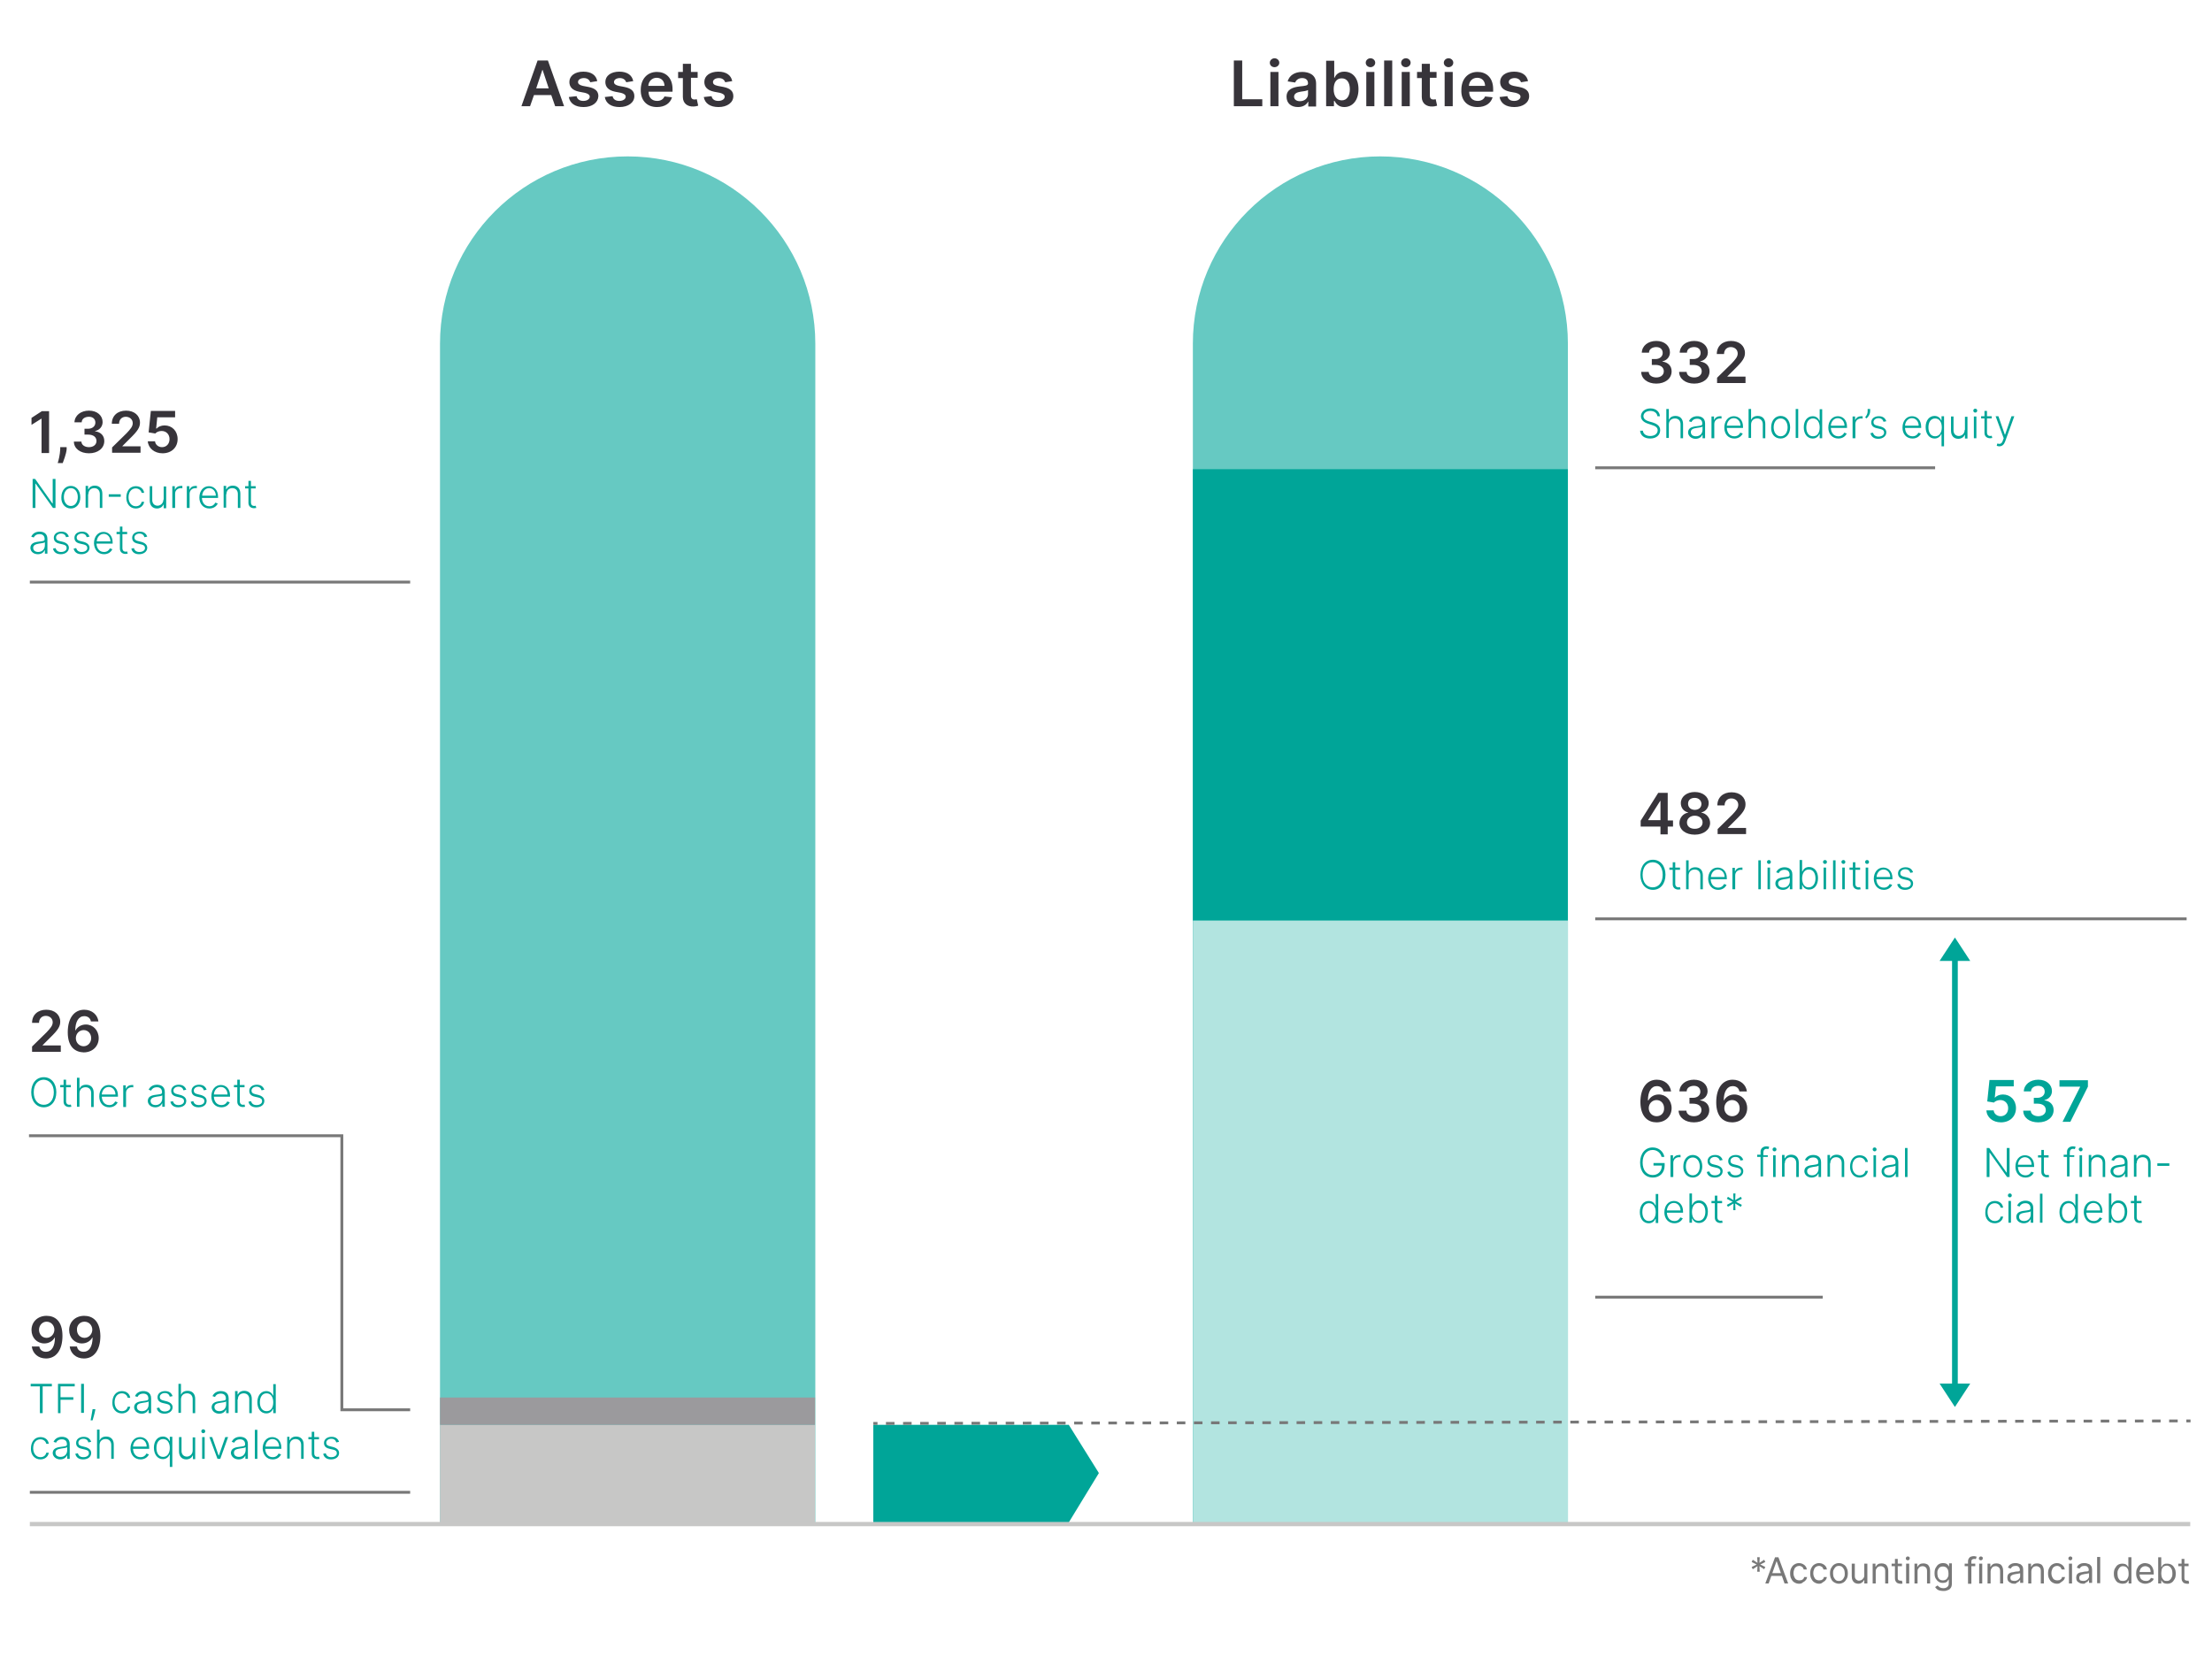 <?xml version="1.0" encoding="utf-8"?>
<!-- Generator: Adobe Illustrator 27.5.0, SVG Export Plug-In . SVG Version: 6.00 Build 0)  -->
<svg version="1.1" id="Capa_1" xmlns="http://www.w3.org/2000/svg" xmlns:xlink="http://www.w3.org/1999/xlink" x="0px" y="0px"
	 viewBox="0 0 793.3 602.2" style="enable-background:new 0 0 793.3 602.2;" xml:space="preserve">
<style type="text/css">
	.st0{fill:#00A598;}
	.st1{fill:#37343A;}
	.st2{fill:#66C9C2;}
	.st3{fill:#B2E4E0;}
	.st4{fill:#C7C7C6;}
	.st5{fill:#9B9A9D;}
	.st6{fill:none;stroke:#787878;stroke-width:1.026;stroke-miterlimit:10;}
	.st7{fill:none;stroke:#00A598;stroke-width:2.052;stroke-miterlimit:10;}
	.st8{fill:none;stroke:#C7C7C6;stroke-width:1.539;}
	.st9{fill:none;stroke:#787878;stroke-width:1.026;stroke-miterlimit:10;stroke-dasharray:3.068,3.068;}
	.st10{fill:#787878;}
</style>
<g>
	<path class="st0" d="M52.8,192.5c-0.4-1.1-1.2-1.8-2.7-1.8c-1.6,0-2.7,0.9-2.7,2.2c0,1.1,0.6,1.8,2,2.1l1.3,0.3
		c0.9,0.2,1.3,0.6,1.3,1.3c0,0.8-0.8,1.4-2,1.4c-1.1,0-1.7-0.5-2-1.4l-0.9,0.2c0.3,1.3,1.3,2,2.8,2c1.7,0,2.9-1,2.9-2.3
		c0-1-0.7-1.7-2-2.1l-1.2-0.3c-1-0.2-1.4-0.6-1.4-1.3c0-0.8,0.8-1.4,1.8-1.4c1.1,0,1.6,0.6,1.8,1.3L52.8,192.5z M45.6,190.8h-1.7
		v-1.9H43v1.9h-1.2v0.8H43v5.2c0,1.3,1,1.9,2,1.9c0.4,0,0.6-0.1,0.8-0.1l-0.2-0.8c-0.1,0-0.3,0.1-0.5,0.1c-0.6,0-1.2-0.3-1.2-1.3v-5
		h1.7V190.8z M34.7,194.2c0.1-1.5,1.1-2.7,2.5-2.7c1.4,0,2.4,1.2,2.4,2.7H34.7z M37.3,198.8c1.6,0,2.6-0.9,3-1.8l-0.9-0.3
		c-0.3,0.7-1,1.3-2.1,1.3c-1.6,0-2.6-1.2-2.7-3h5.8v-0.4c0-2.6-1.6-3.8-3.3-3.8c-2,0-3.4,1.7-3.4,4.1
		C33.8,197.1,35.1,198.8,37.3,198.8 M32.1,192.5c-0.4-1.1-1.2-1.8-2.7-1.8c-1.6,0-2.7,0.9-2.7,2.2c0,1.1,0.6,1.8,2,2.1l1.3,0.3
		c0.9,0.2,1.3,0.6,1.3,1.3c0,0.8-0.8,1.4-2,1.4c-1.1,0-1.7-0.5-2-1.4l-0.9,0.2c0.3,1.3,1.3,2,2.8,2c1.7,0,2.9-1,2.9-2.3
		c0-1-0.7-1.7-2-2.1l-1.2-0.3c-1-0.2-1.4-0.6-1.4-1.3c0-0.8,0.8-1.4,1.8-1.4c1.1,0,1.6,0.6,1.8,1.3L32.1,192.5z M24.7,192.5
		c-0.4-1.1-1.2-1.8-2.7-1.8c-1.6,0-2.7,0.9-2.7,2.2c0,1.1,0.6,1.8,2,2.1l1.3,0.3c0.9,0.2,1.3,0.6,1.3,1.3c0,0.8-0.8,1.4-2,1.4
		c-1.1,0-1.7-0.5-2-1.4l-0.9,0.2c0.3,1.3,1.3,2,2.8,2c1.7,0,2.9-1,2.9-2.3c0-1-0.7-1.7-2-2.1l-1.2-0.3c-1-0.2-1.4-0.6-1.4-1.3
		c0-0.8,0.8-1.4,1.8-1.4c1.1,0,1.6,0.6,1.8,1.3L24.7,192.5z M13.7,198c-1,0-1.8-0.5-1.8-1.5c0-0.9,0.8-1.3,2.1-1.5
		c0.6-0.1,1.8-0.2,2.1-0.5v1.1C16.1,196.9,15.2,198,13.7,198 M13.6,198.8c1.3,0,2.1-0.7,2.4-1.4h0.1v1.2H17v-5.3
		c0-2.1-1.6-2.6-2.8-2.6s-2.4,0.5-3,1.8l0.9,0.3c0.3-0.7,1-1.2,2.1-1.2c1.2,0,1.8,0.7,1.8,1.7v0.2c0,0.6-0.7,0.6-2.1,0.8
		c-1.8,0.2-3,0.7-3,2.3C11,198,12.2,198.8,13.6,198.8"/>
	<path class="st0" d="M91.7,174.4H90v-1.9h-0.9v1.9h-1.2v0.8h1.2v5.2c0,1.3,1,1.9,2,1.9c0.4,0,0.6-0.1,0.8-0.1l-0.2-0.8
		c-0.1,0-0.3,0.1-0.5,0.1c-0.6,0-1.2-0.3-1.2-1.3v-5h1.7V174.4z M81.2,177.3c0-1.4,0.9-2.2,2.1-2.2c1.2,0,2,0.8,2,2.1v5h0.9v-5.1
		c0-1.9-1.1-2.9-2.7-2.9c-1.1,0-1.9,0.5-2.3,1.3h-0.1v-1.2h-0.9v7.8h0.9V177.3z M72.5,177.8c0.1-1.5,1.1-2.7,2.5-2.7
		c1.4,0,2.4,1.2,2.4,2.7H72.5z M75.1,182.4c1.6,0,2.6-0.9,3-1.8l-0.9-0.3c-0.3,0.7-1,1.3-2.1,1.3c-1.6,0-2.6-1.2-2.7-3h5.8v-0.4
		c0-2.6-1.6-3.8-3.3-3.8c-2,0-3.4,1.7-3.4,4.1C71.5,180.7,72.9,182.4,75.1,182.4 M67.1,182.2H68v-5.1c0-1.2,0.9-2,2.1-2
		c0.2,0,0.5,0,0.5,0.1v-0.9c-0.1,0-0.3,0-0.5,0c-1,0-1.8,0.5-2.1,1.3h-0.1v-1.2h-0.9V182.2z M61.9,182.2h0.9v-5.1c0-1.2,0.9-2,2.1-2
		c0.2,0,0.5,0,0.5,0.1v-0.9c-0.1,0-0.3,0-0.5,0c-1,0-1.8,0.5-2.1,1.3h-0.1v-1.2h-0.9V182.2z M58.6,179.2c0,1.4-1.1,2.2-2.1,2.2
		c-1.1,0-1.9-0.8-1.9-2v-5h-0.9v5.1c0,1.9,1.1,2.9,2.6,2.9c1.1,0,2-0.6,2.3-1.4h0.1v1.3h0.9v-7.8h-0.9V179.2z M48.7,182.4
		c1.6,0,2.8-1,3-2.4h-0.9c-0.2,1-1,1.6-2.1,1.6c-1.5,0-2.6-1.3-2.6-3.2c0-1.9,1-3.2,2.6-3.2c1.1,0,1.9,0.7,2.1,1.6h0.9
		c-0.2-1.5-1.4-2.4-3-2.4c-2.1,0-3.4,1.7-3.4,4.1C45.3,180.7,46.6,182.4,48.7,182.4 M43.4,177.3H39v0.9h4.3V177.3z M31.7,177.3
		c0-1.4,0.9-2.2,2.1-2.2c1.2,0,2,0.8,2,2.1v5h0.9v-5.1c0-1.9-1.1-2.9-2.7-2.9c-1.1,0-1.9,0.5-2.3,1.3h-0.1v-1.2h-0.9v7.8h0.9V177.3z
		 M25.4,181.5c-1.6,0-2.5-1.5-2.5-3.2s0.9-3.2,2.5-3.2c1.6,0,2.5,1.5,2.5,3.2S27,181.5,25.4,181.5 M25.4,182.4c2,0,3.4-1.7,3.4-4
		c0-2.4-1.4-4.1-3.4-4.1c-2,0-3.4,1.7-3.4,4.1C21.9,180.7,23.4,182.4,25.4,182.4 M19.8,171.8h-0.9v8.8h-0.1l-6.2-8.8h-0.9v10.4h1
		v-8.7h0.1l6.2,8.7h0.9V171.8z"/>
	<path class="st0" d="M121.6,517.2c-0.4-1.1-1.2-1.8-2.7-1.8c-1.6,0-2.7,0.9-2.7,2.2c0,1.1,0.6,1.8,2,2.1l1.3,0.3
		c0.9,0.2,1.3,0.6,1.3,1.3c0,0.8-0.8,1.4-2,1.4c-1.1,0-1.7-0.5-2-1.4l-0.9,0.2c0.3,1.3,1.3,2,2.8,2c1.7,0,2.9-0.9,2.9-2.3
		c0-1-0.7-1.7-2-2.1l-1.2-0.3c-1-0.2-1.4-0.6-1.4-1.3c0-0.8,0.8-1.4,1.8-1.4c1.1,0,1.6,0.6,1.8,1.3L121.6,517.2z M114.4,515.5h-1.7
		v-1.9h-0.9v1.9h-1.2v0.8h1.2v5.2c0,1.3,1,1.9,2,1.9c0.4,0,0.6-0.1,0.8-0.1l-0.2-0.8c-0.1,0-0.3,0.1-0.5,0.1c-0.6,0-1.2-0.3-1.2-1.3
		v-5h1.7V515.5z M103.9,518.4c0-1.4,0.9-2.2,2.1-2.2c1.2,0,2,0.8,2,2.1v5h0.9v-5.1c0-1.9-1.1-2.9-2.7-2.9c-1.1,0-1.9,0.5-2.3,1.3
		h-0.1v-1.2H103v7.8h0.9V518.4z M95.2,518.9c0.1-1.5,1.1-2.7,2.5-2.7c1.4,0,2.4,1.2,2.4,2.7H95.2z M97.8,523.5c1.6,0,2.6-0.9,3-1.8
		l-0.9-0.3c-0.3,0.7-1,1.3-2.1,1.3c-1.6,0-2.6-1.2-2.7-3h5.8v-0.4c0-2.6-1.6-3.8-3.3-3.8c-2,0-3.4,1.7-3.4,4.1
		C94.3,521.8,95.6,523.5,97.8,523.5 M92.3,512.9h-0.9v10.4h0.9V512.9z M85.7,522.6c-1,0-1.8-0.5-1.8-1.5s0.8-1.3,2.1-1.5
		c0.6-0.1,1.8-0.2,2.1-0.5v1.1C88,521.6,87.1,522.6,85.7,522.6 M85.6,523.5c1.3,0,2.1-0.7,2.4-1.4H88v1.2h0.9V518
		c0-2.1-1.6-2.6-2.8-2.6c-1.2,0-2.4,0.5-3,1.8l0.9,0.3c0.3-0.7,1-1.2,2.1-1.2c1.2,0,1.8,0.7,1.8,1.7v0.2c0,0.6-0.7,0.6-2.1,0.8
		c-1.8,0.2-3,0.7-3,2.3C83,522.6,84.1,523.5,85.6,523.5 M81.8,515.5h-1l-2.3,6.6h-0.1l-2.3-6.6h-1l2.9,7.8h1L81.8,515.5z
		 M72.9,514.1c0.4,0,0.7-0.3,0.7-0.7s-0.3-0.7-0.7-0.7c-0.4,0-0.7,0.3-0.7,0.7S72.5,514.1,72.9,514.1 M72.5,523.3h0.9v-7.8h-0.9
		V523.3z M69.1,520.3c0,1.4-1.1,2.2-2.1,2.2c-1.1,0-1.9-0.8-1.9-2v-5h-0.9v5.1c0,1.9,1.1,2.9,2.6,2.9c1.1,0,2-0.6,2.3-1.4h0.1v1.3
		H70v-7.8h-0.9V520.3z M58.5,522.6c-1.6,0-2.4-1.4-2.4-3.2c0-1.8,0.8-3.2,2.4-3.2c1.5,0,2.4,1.3,2.4,3.2
		C60.9,521.3,60,522.6,58.5,522.6 M60.9,526.2h0.9v-10.8h-0.9v1.5h-0.1c-0.3-0.7-1-1.6-2.4-1.6c-1.9,0-3.2,1.6-3.2,4
		c0,2.4,1.3,4.1,3.2,4.1c1.4,0,2.1-0.9,2.4-1.6h0.1V526.2z M47.7,518.9c0.1-1.5,1.1-2.7,2.5-2.7c1.4,0,2.4,1.2,2.4,2.7H47.7z
		 M50.4,523.5c1.6,0,2.6-0.9,3-1.8l-0.9-0.3c-0.3,0.7-1,1.3-2.1,1.3c-1.6,0-2.6-1.2-2.7-3h5.8v-0.4c0-2.6-1.6-3.8-3.3-3.8
		c-2,0-3.4,1.7-3.4,4.1C46.8,521.8,48.2,523.5,50.4,523.5 M35.7,518.4c0-1.4,0.9-2.2,2.2-2.2c1.2,0,2,0.8,2,2.1v5h0.9v-5.1
		c0-1.9-1.1-2.9-2.7-2.9c-1.2,0-2,0.5-2.3,1.3h-0.1v-3.8h-0.9v10.4h0.9V518.4z M32.7,517.2c-0.4-1.1-1.2-1.8-2.7-1.8
		c-1.6,0-2.7,0.9-2.7,2.2c0,1.1,0.6,1.8,2,2.1l1.3,0.3c0.9,0.2,1.3,0.6,1.3,1.3c0,0.8-0.8,1.4-2,1.4c-1.1,0-1.7-0.5-2-1.4l-0.9,0.2
		c0.3,1.3,1.3,2,2.8,2c1.7,0,2.9-0.9,2.9-2.3c0-1-0.7-1.7-2-2.1l-1.2-0.3c-1-0.2-1.4-0.6-1.4-1.3c0-0.8,0.8-1.4,1.8-1.4
		c1.1,0,1.6,0.6,1.8,1.3L32.7,517.2z M21.7,522.6c-1,0-1.8-0.5-1.8-1.5s0.8-1.3,2.1-1.5c0.6-0.1,1.8-0.2,2.1-0.5v1.1
		C24.1,521.6,23.2,522.6,21.7,522.6 M21.6,523.5c1.3,0,2.1-0.7,2.4-1.4h0.1v1.2H25V518c0-2.1-1.6-2.6-2.8-2.6c-1.2,0-2.4,0.5-3,1.8
		l0.9,0.3c0.3-0.7,1-1.2,2.1-1.2c1.2,0,1.8,0.7,1.8,1.7v0.2c0,0.6-0.7,0.6-2.1,0.8c-1.8,0.2-3,0.7-3,2.3
		C19,522.6,20.2,523.5,21.6,523.5 M14.5,523.5c1.6,0,2.8-1,3-2.4h-0.9c-0.2,1-1,1.6-2.1,1.6c-1.5,0-2.6-1.3-2.6-3.2
		c0-1.9,1-3.2,2.6-3.2c1.1,0,1.9,0.7,2.1,1.6h0.9c-0.2-1.5-1.4-2.4-3-2.4c-2.1,0-3.4,1.7-3.4,4.1C11,521.8,12.4,523.5,14.5,523.5"/>
	<path class="st0" d="M95.6,506.2c-1.6,0-2.4-1.4-2.4-3.2c0-1.8,0.8-3.2,2.4-3.2c1.5,0,2.4,1.3,2.4,3.2
		C98,504.9,97.2,506.2,95.6,506.2 M95.5,507c1.4,0,2.1-0.9,2.4-1.6H98v1.5h0.9v-10.4H98v4.1h-0.1c-0.3-0.7-1-1.6-2.4-1.6
		c-1.9,0-3.2,1.6-3.2,4C92.3,505.4,93.6,507,95.5,507 M85.3,502c0-1.4,0.9-2.2,2.1-2.2c1.2,0,2,0.8,2,2.1v5h0.9v-5.1
		c0-1.9-1.1-2.9-2.7-2.9c-1.1,0-1.9,0.5-2.3,1.3h-0.1V499h-0.9v7.8h0.9V502z M78.7,506.2c-1,0-1.8-0.5-1.8-1.5c0-1,0.8-1.3,2.1-1.5
		c0.6-0.1,1.8-0.2,2.1-0.5v1.1C81.1,505.2,80.1,506.2,78.7,506.2 M78.6,507.1c1.3,0,2.1-0.7,2.4-1.4h0.1v1.2H82v-5.3
		c0-2.1-1.6-2.6-2.8-2.6c-1.2,0-2.4,0.5-3,1.8l0.9,0.3c0.3-0.7,1-1.2,2.1-1.2c1.2,0,1.8,0.7,1.8,1.7v0.2c0,0.6-0.7,0.6-2.1,0.8
		c-1.8,0.2-3,0.7-3,2.3C76,506.2,77.2,507.1,78.6,507.1 M64.9,502c0-1.4,0.9-2.2,2.2-2.2c1.2,0,2,0.8,2,2.1v5h0.9v-5.1
		c0-1.9-1.1-2.9-2.7-2.9c-1.2,0-2,0.5-2.3,1.3h-0.1v-3.8H64v10.4h0.9V502z M61.9,500.8c-0.4-1.1-1.2-1.8-2.7-1.8
		c-1.6,0-2.7,0.9-2.7,2.2c0,1.1,0.6,1.8,2,2.1l1.3,0.3c0.9,0.2,1.3,0.6,1.3,1.3c0,0.8-0.8,1.4-2,1.4c-1.1,0-1.7-0.5-2-1.4l-0.9,0.2
		c0.3,1.3,1.3,2,2.8,2c1.7,0,2.9-1,2.9-2.3c0-1-0.7-1.7-2-2.1l-1.2-0.3c-1-0.2-1.4-0.6-1.4-1.3c0-0.8,0.8-1.4,1.8-1.4
		c1.1,0,1.6,0.6,1.8,1.3L61.9,500.8z M50.9,506.2c-1,0-1.8-0.5-1.8-1.5c0-1,0.8-1.3,2.1-1.5c0.6-0.1,1.8-0.2,2.1-0.5v1.1
		C53.3,505.2,52.4,506.2,50.9,506.2 M50.8,507.1c1.3,0,2.1-0.7,2.4-1.4h0.1v1.2h0.9v-5.3c0-2.1-1.6-2.6-2.8-2.6
		c-1.2,0-2.4,0.5-3,1.8l0.9,0.3c0.3-0.7,1-1.2,2.1-1.2c1.2,0,1.8,0.7,1.8,1.7v0.2c0,0.6-0.7,0.6-2.1,0.8c-1.8,0.2-3,0.7-3,2.3
		C48.2,506.2,49.4,507.1,50.8,507.1 M43.7,507c1.6,0,2.8-1,3-2.4h-0.9c-0.2,1-1,1.6-2.1,1.6c-1.5,0-2.6-1.3-2.6-3.2
		c0-1.9,1-3.2,2.6-3.2c1.1,0,1.9,0.7,2.1,1.6h0.9c-0.2-1.5-1.4-2.4-3-2.4c-2.1,0-3.4,1.7-3.4,4.1C40.2,505.3,41.6,507,43.7,507
		 M34.2,505.5h-1l-0.1,0.6c-0.2,1.4-0.5,2.7-0.6,3.4h0.7c0.2-0.7,0.7-2.3,0.9-3.4L34.2,505.5z M30.1,496.4h-1v10.4h1V496.4z
		 M20.7,506.9h1v-4.8h4.6v-0.9h-4.6v-3.9h5.1v-0.9h-6V506.9z M11,497.3h3.3v9.6h1v-9.6h3.3v-0.9H11V497.3z"/>
	<path class="st0" d="M94.8,390.9c-0.4-1.1-1.2-1.8-2.7-1.8c-1.6,0-2.7,0.9-2.7,2.2c0,1.1,0.6,1.8,2,2.1l1.3,0.3
		c0.9,0.2,1.3,0.6,1.3,1.3c0,0.8-0.8,1.4-2,1.4c-1.1,0-1.7-0.5-2-1.4l-0.9,0.2c0.3,1.3,1.3,2,2.8,2c1.7,0,2.9-0.9,2.9-2.3
		c0-1-0.7-1.7-2-2.1l-1.2-0.3c-1-0.2-1.4-0.6-1.4-1.3c0-0.8,0.8-1.4,1.8-1.4c1.1,0,1.6,0.6,1.8,1.3L94.8,390.9z M87.6,389.2H86v-1.9
		h-0.9v1.9h-1.2v0.8h1.2v5.2c0,1.3,1,1.9,2,1.9c0.4,0,0.6-0.1,0.8-0.1l-0.2-0.8c-0.1,0-0.3,0.1-0.5,0.1c-0.6,0-1.2-0.3-1.2-1.3v-5
		h1.7V389.2z M76.7,392.6c0.1-1.5,1.1-2.7,2.5-2.7c1.4,0,2.4,1.2,2.4,2.7H76.7z M79.4,397.2c1.6,0,2.6-0.9,3-1.8l-0.9-0.3
		c-0.3,0.7-1,1.3-2.1,1.3c-1.6,0-2.6-1.2-2.7-3h5.8V393c0-2.6-1.6-3.8-3.3-3.8c-2,0-3.4,1.7-3.4,4.1
		C75.8,395.6,77.2,397.2,79.4,397.2 M74.1,390.9c-0.4-1.1-1.2-1.8-2.7-1.8c-1.6,0-2.7,0.9-2.7,2.2c0,1.1,0.6,1.8,2,2.1l1.3,0.3
		c0.9,0.2,1.3,0.6,1.3,1.3c0,0.8-0.8,1.4-2,1.4c-1.1,0-1.7-0.5-2-1.4l-0.9,0.2c0.3,1.3,1.3,2,2.8,2c1.7,0,2.9-0.9,2.9-2.3
		c0-1-0.7-1.7-2-2.1l-1.2-0.3c-1-0.2-1.4-0.6-1.4-1.3c0-0.8,0.8-1.4,1.8-1.4c1.1,0,1.6,0.6,1.8,1.3L74.1,390.9z M66.8,390.9
		c-0.4-1.1-1.2-1.8-2.7-1.8c-1.6,0-2.7,0.9-2.7,2.2c0,1.1,0.6,1.8,2,2.1l1.3,0.3c0.9,0.2,1.3,0.6,1.3,1.3c0,0.8-0.8,1.4-2,1.4
		c-1.1,0-1.7-0.5-2-1.4l-0.9,0.2c0.3,1.3,1.3,2,2.8,2c1.7,0,2.9-0.9,2.9-2.3c0-1-0.7-1.7-2-2.1l-1.2-0.3c-1-0.2-1.4-0.6-1.4-1.3
		c0-0.8,0.8-1.4,1.8-1.4c1.1,0,1.6,0.6,1.8,1.3L66.8,390.9z M55.8,396.4c-1,0-1.8-0.5-1.8-1.5c0-0.9,0.8-1.3,2.1-1.5
		c0.6-0.1,1.8-0.2,2.1-0.5v1.1C58.2,395.3,57.3,396.4,55.8,396.4 M55.7,397.2c1.3,0,2.1-0.7,2.4-1.4h0.1v1.2h0.9v-5.3
		c0-2.1-1.6-2.6-2.8-2.6s-2.4,0.5-3,1.8l0.9,0.3c0.3-0.7,1-1.2,2.1-1.2c1.2,0,1.8,0.7,1.8,1.7v0.2c0,0.6-0.7,0.6-2.1,0.8
		c-1.8,0.2-3,0.7-3,2.3C53.1,396.4,54.3,397.2,55.7,397.2 M44.3,397.1h0.9V392c0-1.2,0.9-2,2.1-2c0.2,0,0.5,0,0.5,0.1v-0.9
		c-0.1,0-0.3,0-0.5,0c-1,0-1.8,0.5-2.1,1.3h-0.1v-1.2h-0.9V397.1z M36.5,392.6c0.1-1.5,1.1-2.7,2.5-2.7c1.4,0,2.4,1.2,2.4,2.7H36.5z
		 M39.2,397.2c1.6,0,2.6-0.9,3-1.8l-0.9-0.3c-0.3,0.7-1,1.3-2.1,1.3c-1.6,0-2.6-1.2-2.7-3h5.8V393c0-2.6-1.6-3.8-3.3-3.8
		c-2,0-3.4,1.7-3.4,4.1C35.6,395.6,37,397.2,39.2,397.2 M28.5,392.2c0-1.4,0.9-2.2,2.2-2.2c1.2,0,2,0.8,2,2.1v5h0.9V392
		c0-1.9-1.1-2.9-2.7-2.9c-1.2,0-2,0.5-2.3,1.3h-0.1v-3.8h-0.9v10.4h0.9V392.2z M25.4,389.2h-1.7v-1.9h-0.9v1.9h-1.2v0.8h1.2v5.2
		c0,1.3,1,1.9,2,1.9c0.4,0,0.6-0.1,0.8-0.1l-0.2-0.8c-0.1,0-0.3,0.1-0.5,0.1c-0.6,0-1.2-0.3-1.2-1.3v-5h1.7V389.2z M19.3,391.8
		c0,2.8-1.5,4.5-3.6,4.5c-2.1,0-3.6-1.7-3.6-4.5c0-2.8,1.5-4.5,3.6-4.5C17.7,387.4,19.3,389,19.3,391.8 M20.2,391.8
		c0-3.3-1.9-5.4-4.5-5.4c-2.6,0-4.5,2.1-4.5,5.4s1.9,5.4,4.5,5.4C18.3,397.2,20.2,395.1,20.2,391.8"/>
	<path class="st1" d="M262.6,29.1c-0.4-2.1-2.1-3.4-5-3.4c-3,0-5,1.5-5,3.7c0,1.8,1.1,3,3.5,3.5l2.1,0.4c1.1,0.3,1.7,0.7,1.7,1.4
		c0,0.8-0.9,1.5-2.3,1.5c-1.3,0-2.2-0.6-2.4-1.7l-2.8,0.3c0.4,2.3,2.3,3.6,5.3,3.6c3.1,0,5.3-1.6,5.3-3.9c0-1.8-1.1-2.8-3.5-3.3
		l-2.1-0.4c-1.3-0.3-1.7-0.7-1.7-1.4c0-0.8,0.9-1.4,2.1-1.4c1.3,0,2,0.7,2.3,1.5L262.6,29.1z M250.2,25.8h-2.4v-2.9h-2.9v2.9h-1.7
		v2.2h1.7v6.8c0,2.3,1.7,3.5,3.8,3.4c0.8,0,1.4-0.2,1.7-0.3l-0.5-2.3c-0.2,0-0.5,0.1-0.8,0.1c-0.7,0-1.3-0.3-1.3-1.4v-6.4h2.4V25.8z
		 M232.5,30.8c0.1-1.6,1.3-2.9,3-2.9c1.7,0,2.8,1.2,2.8,2.9H232.5z M235.6,38.4c2.9,0,4.8-1.4,5.4-3.5l-2.7-0.3
		c-0.4,1-1.4,1.6-2.6,1.6c-1.9,0-3.1-1.2-3.1-3.3h8.6v-0.9c0-4.3-2.6-6.2-5.6-6.2c-3.5,0-5.8,2.6-5.8,6.4
		C229.7,35.9,231.9,38.4,235.6,38.4 M227.1,29.1c-0.4-2.1-2.1-3.4-5-3.4c-3,0-5,1.5-5,3.7c0,1.8,1.1,3,3.5,3.5l2.1,0.4
		c1.1,0.3,1.7,0.7,1.7,1.4c0,0.8-0.9,1.5-2.3,1.5c-1.3,0-2.2-0.6-2.4-1.7l-2.8,0.3c0.4,2.3,2.3,3.6,5.3,3.6c3.1,0,5.3-1.6,5.3-3.9
		c0-1.8-1.1-2.8-3.5-3.3l-2.1-0.4c-1.2-0.3-1.7-0.7-1.7-1.4c0-0.8,0.9-1.4,2.1-1.4c1.3,0,2,0.7,2.3,1.5L227.1,29.1z M214.2,29.1
		c-0.4-2.1-2.1-3.4-5-3.4c-3,0-5,1.5-5,3.7c0,1.8,1.1,3,3.5,3.5l2.1,0.4c1.1,0.3,1.7,0.7,1.7,1.4c0,0.8-0.9,1.5-2.3,1.5
		c-1.3,0-2.2-0.6-2.4-1.7l-2.8,0.3c0.4,2.3,2.3,3.6,5.3,3.6c3.1,0,5.2-1.6,5.3-3.9c0-1.8-1.1-2.8-3.5-3.3l-2.1-0.4
		c-1.2-0.3-1.7-0.7-1.7-1.4c0-0.8,0.9-1.4,2.1-1.4c1.3,0,2,0.7,2.3,1.5L214.2,29.1z M192.3,31.7l2.2-6.6h0.1l2.2,6.6H192.3z
		 M190.1,38.1l1.4-4h6.2l1.4,4h3.2l-5.8-16.4h-3.7L187,38.1H190.1z"/>
	<path class="st1" d="M548,29.1c-0.4-2.1-2.1-3.4-5-3.4c-3,0-5,1.5-5,3.7c0,1.8,1.1,3,3.5,3.5l2.1,0.4c1.1,0.3,1.7,0.7,1.7,1.4
		c0,0.8-0.9,1.5-2.3,1.5c-1.3,0-2.2-0.6-2.4-1.7l-2.8,0.3c0.4,2.3,2.3,3.6,5.3,3.6c3.1,0,5.3-1.6,5.3-3.9c0-1.8-1.1-2.8-3.5-3.3
		l-2.1-0.4c-1.2-0.3-1.7-0.7-1.7-1.4c0-0.8,0.9-1.4,2.1-1.4c1.3,0,2,0.7,2.3,1.5L548,29.1z M526.8,30.8c0.1-1.6,1.2-2.9,3-2.9
		c1.7,0,2.8,1.2,2.8,2.9H526.8z M529.9,38.4c2.9,0,4.8-1.4,5.4-3.5l-2.7-0.3c-0.4,1-1.4,1.6-2.6,1.6c-1.9,0-3.1-1.2-3.1-3.3h8.6
		v-0.9c0-4.3-2.6-6.2-5.6-6.2c-3.5,0-5.8,2.6-5.8,6.4C523.9,35.9,526.1,38.4,529.9,38.4 M519.5,24.1c0.9,0,1.7-0.7,1.7-1.6
		c0-0.9-0.8-1.6-1.7-1.6c-0.9,0-1.7,0.7-1.7,1.6C517.8,23.4,518.6,24.1,519.5,24.1 M518.1,38.1h2.9V25.8h-2.9V38.1z M515.2,25.8
		h-2.4v-2.9h-2.9v2.9h-1.7v2.2h1.7v6.8c0,2.3,1.7,3.5,3.8,3.4c0.8,0,1.4-0.2,1.7-0.3l-0.5-2.3c-0.2,0-0.5,0.1-0.8,0.1
		c-0.7,0-1.3-0.3-1.3-1.4v-6.4h2.4V25.8z M504.2,24.1c0.9,0,1.7-0.7,1.7-1.6c0-0.9-0.8-1.6-1.7-1.6c-0.9,0-1.7,0.7-1.7,1.6
		C502.5,23.4,503.2,24.1,504.2,24.1 M502.7,38.1h2.9V25.8h-2.9V38.1z M499.3,21.7h-2.9v16.4h2.9V21.7z M491.5,24.1
		c0.9,0,1.7-0.7,1.7-1.6c0-0.9-0.8-1.6-1.7-1.6c-0.9,0-1.7,0.7-1.7,1.6C489.8,23.4,490.6,24.1,491.5,24.1 M490,38.1h2.9V25.8H490
		V38.1z M478.3,32c0-2.4,1-3.9,2.9-3.9c1.9,0,2.9,1.6,2.9,3.9c0,2.3-1,4-2.9,4C479.4,36,478.3,34.4,478.3,32 M475.5,38.1h2.9v-1.9
		h0.2c0.5,0.9,1.4,2.2,3.5,2.2c2.9,0,5.1-2.3,5.1-6.4c0-4.1-2.2-6.3-5.1-6.3c-2.2,0-3.1,1.3-3.5,2.2h-0.1v-6.1h-2.9V38.1z
		 M466.2,36.3c-1.2,0-2.1-0.6-2.1-1.6c0-1.1,1-1.6,2.3-1.8c0.8-0.1,2.3-0.3,2.7-0.6v1.5C469.1,35.1,468,36.3,466.2,36.3 M465.5,38.4
		c1.9,0,3.1-0.9,3.6-1.9h0.1v1.7h2.8v-8.2c0-3.3-2.7-4.2-5-4.2c-2.6,0-4.6,1.2-5.2,3.4l2.7,0.4c0.3-0.8,1.1-1.6,2.5-1.6
		c1.3,0,2.1,0.7,2.1,1.9v0c0,0.8-0.9,0.9-3,1.1c-2.4,0.3-4.7,1-4.7,3.7C461.4,37.1,463.1,38.4,465.5,38.4 M457.1,24.1
		c0.9,0,1.7-0.7,1.7-1.6c0-0.9-0.8-1.6-1.7-1.6c-0.9,0-1.7,0.7-1.7,1.6C455.4,23.4,456.1,24.1,457.1,24.1 M455.6,38.1h2.9V25.8h-2.9
		V38.1z M442.5,38.1h10.2v-2.5h-7.2V21.7h-3V38.1z"/>
	<path class="st1" d="M58.3,162.6c3.2,0,5.4-2.1,5.4-5.1c0-2.9-2-4.9-4.7-4.9c-1.2,0-2.3,0.5-2.8,1.1H56l0.4-4h6.4v-2.3h-8.7
		l-0.8,7.7l2.4,0.4c0.5-0.6,1.4-0.9,2.3-0.9c1.6,0,2.8,1.2,2.8,2.9c0,1.7-1.1,2.9-2.7,2.9c-1.3,0-2.4-0.9-2.5-2.1h-2.6
		C53.2,160.8,55.4,162.6,58.3,162.6 M40.2,162.4h10.2v-2.3h-6.5V160l2.6-2.6c2.9-2.8,3.7-4.1,3.7-5.8c0-2.5-2-4.3-5-4.3
		c-3,0-5.1,1.8-5.1,4.7h2.6c0-1.5,1-2.5,2.4-2.5c1.4,0,2.5,0.9,2.5,2.3c0,1.2-0.8,2.1-2.2,3.6l-5.2,5.1V162.4z M31.9,162.6
		c3.2,0,5.5-1.8,5.5-4.4c0-1.9-1.2-3.2-3.3-3.5v-0.1c1.6-0.3,2.7-1.6,2.7-3.2c0-2.3-1.9-4.1-4.9-4.1c-2.9,0-5.1,1.7-5.2,4.2h2.6
		c0-1.3,1.2-2,2.6-2c1.4,0,2.3,0.8,2.3,2.1c0,1.3-1.1,2.2-2.6,2.2h-1.3v2.1h1.3c1.9,0,3,0.9,3,2.3c0,1.3-1.1,2.2-2.7,2.2
		c-1.5,0-2.7-0.8-2.7-2h-2.7C26.5,160.9,28.8,162.6,31.9,162.6 M23.9,160.4h-2.3l0,0.8c-0.1,2-0.6,4-0.9,4.9h1.8
		c0.3-0.9,1.2-3,1.4-4.9L23.9,160.4z M17.6,147.5h-2.6l-3.7,2.4v2.5l3.5-2.2h0.1v12.3h2.7V147.5z"/>
	<path class="st1" d="M30.3,474.1c1.6,0,2.8,1.3,2.8,2.9c0,1.5-1.2,2.9-2.8,2.9c-1.6,0-2.7-1.3-2.7-2.9
		C27.5,475.4,28.7,474.1,30.3,474.1 M30.2,472c-3.2,0-5.4,2.2-5.4,5.1c0,2.8,2,4.8,4.6,4.8c1.6,0,3-0.8,3.7-2.1h0.1
		c0,3.2-1.2,5.1-3.2,5.1c-1.3,0-2.2-0.7-2.4-1.9H25c0.3,2.5,2.3,4.3,5.1,4.3c3.6,0,5.9-3,5.9-8.1C35.9,473.7,33.1,472,30.2,472
		 M16.7,474.1c1.6,0,2.8,1.3,2.8,2.9c0,1.5-1.2,2.9-2.8,2.9c-1.6,0-2.7-1.3-2.7-2.9C14,475.4,15.2,474.1,16.7,474.1 M16.7,472
		c-3.2,0-5.4,2.2-5.4,5.1c0,2.8,2,4.8,4.6,4.8c1.6,0,3-0.8,3.7-2.1h0.1c0,3.2-1.2,5.1-3.2,5.1c-1.3,0-2.2-0.7-2.4-1.9h-2.7
		c0.3,2.5,2.3,4.3,5.1,4.3c3.6,0,5.9-3,5.9-8.1C22.4,473.7,19.6,472,16.7,472"/>
	<path class="st1" d="M30,375.3c-1.6,0-2.8-1.3-2.8-2.9c0-1.6,1.2-2.9,2.8-2.9c1.6,0,2.7,1.3,2.7,2.9C32.7,374,31.5,375.3,30,375.3
		 M30,377.5c3.2,0,5.4-2.2,5.4-5.1c0-2.8-2-4.9-4.6-4.9c-1.6,0-3,0.8-3.7,2.1h-0.1c0-3.1,1.2-5.1,3.2-5.1c1.3,0,2.2,0.7,2.4,1.9h2.7
		c-0.3-2.4-2.3-4.2-5.1-4.2c-3.6,0-5.9,3-5.9,8.1C24.3,375.7,27.1,377.4,30,377.5 M11.6,377.3h10.2V375h-6.5v-0.1l2.6-2.6
		c2.9-2.8,3.7-4.1,3.7-5.8c0-2.5-2-4.3-5-4.3c-3,0-5.1,1.8-5.1,4.7H14c0-1.5,1-2.5,2.4-2.5c1.4,0,2.5,0.9,2.5,2.3
		c0,1.2-0.8,2.1-2.2,3.6l-5.2,5.1V377.3z"/>
	<path class="st2" d="M495,56.1c37.1,0,67.3,30.1,67.3,67.2v422.8H427.8V123.3C427.8,86.2,457.9,56.1,495,56.1"/>
</g>
<rect x="427.8" y="168.3" class="st0" width="134.5" height="377.8"/>
<rect x="427.8" y="330.2" class="st3" width="134.5" height="215.9"/>
<g>
	<path class="st2" d="M225.1,56.1c37.1,0,67.3,30.1,67.3,67.2v422.8H157.8V123.3C157.8,86.2,187.9,56.1,225.1,56.1"/>
</g>
<rect x="157.8" y="511.1" class="st4" width="134.5" height="35"/>
<rect x="157.8" y="501.3" class="st5" width="134.5" height="9.8"/>
<g>
	<polyline class="st6" points="147.1,505.7 122.6,505.7 122.6,407.4 10.4,407.4 	"/>
	<line class="st6" x1="147.1" y1="208.8" x2="10.7" y2="208.8"/>
	<path class="st0" d="M717,160.1c1,0,1.7-0.6,2.1-1.7l3.3-9.1h-1l-2.3,6.6h-0.1l-2.3-6.6h-1l2.9,7.9l-0.3,0.8c-0.4,1.2-1,1.4-2,1.1
		l-0.2,0.8C716.3,160,716.7,160.1,717,160.1 M714.3,149.3h-1.7v-1.9h-0.9v1.9h-1.2v0.8h1.2v5.2c0,1.3,1,1.9,2,1.9
		c0.4,0,0.6-0.1,0.8-0.1l-0.2-0.8c-0.1,0-0.3,0.1-0.5,0.1c-0.6,0-1.2-0.3-1.2-1.3v-5h1.7V149.3z M708.4,148c0.4,0,0.7-0.3,0.7-0.7
		c0-0.4-0.3-0.7-0.7-0.7c-0.4,0-0.7,0.3-0.7,0.7C707.7,147.7,708,148,708.4,148 M707.9,157.2h0.9v-7.8h-0.9V157.2z M704.6,154.2
		c0,1.4-1.1,2.2-2.1,2.2c-1.1,0-1.9-0.8-1.9-2v-5h-0.9v5.1c0,1.9,1.1,2.9,2.6,2.9c1.1,0,2-0.6,2.3-1.4h0.1v1.3h0.9v-7.8h-0.9V154.2z
		 M694,156.5c-1.6,0-2.4-1.4-2.4-3.2c0-1.8,0.8-3.2,2.4-3.2c1.5,0,2.4,1.3,2.4,3.2C696.4,155.2,695.5,156.5,694,156.5 M696.3,160.1
		h0.9v-10.8h-0.9v1.5h-0.1c-0.3-0.7-1-1.6-2.4-1.6c-1.9,0-3.2,1.6-3.2,4c0,2.4,1.3,4.1,3.2,4.1c1.4,0,2.1-0.9,2.4-1.6h0.1V160.1z
		 M683.2,152.7c0.1-1.5,1.1-2.7,2.5-2.7c1.4,0,2.4,1.2,2.4,2.7H683.2z M685.9,157.3c1.6,0,2.6-0.9,3-1.8l-0.9-0.3
		c-0.3,0.7-1,1.3-2.1,1.3c-1.6,0-2.6-1.2-2.7-3h5.8v-0.4c0-2.6-1.6-3.8-3.3-3.8c-2,0-3.4,1.7-3.4,4.1
		C682.3,155.7,683.7,157.3,685.9,157.3 M676.5,151.1c-0.4-1.1-1.2-1.8-2.7-1.8c-1.6,0-2.7,0.9-2.7,2.2c0,1.1,0.6,1.8,2,2.1l1.3,0.3
		c0.9,0.2,1.3,0.6,1.3,1.3c0,0.8-0.8,1.4-2,1.4c-1.1,0-1.7-0.5-2-1.4l-0.9,0.2c0.3,1.3,1.3,2,2.8,2c1.7,0,2.9-1,2.9-2.3
		c0-1-0.7-1.7-2-2.1l-1.2-0.3c-1-0.2-1.4-0.6-1.4-1.3c0-0.8,0.8-1.4,1.8-1.4c1.1,0,1.6,0.6,1.8,1.3L676.5,151.1z M670.7,146.7h-0.9
		v0.9c0,0.8-0.4,1.5-0.9,2.1l0.5,0.4c0.8-0.7,1.3-1.7,1.3-2.6V146.7z M664.5,157.2h0.9v-5.1c0-1.2,0.9-2,2.1-2c0.2,0,0.5,0,0.5,0.1
		v-0.9c-0.1,0-0.3,0-0.5,0c-1,0-1.8,0.5-2.1,1.3h-0.1v-1.2h-0.9V157.2z M656.6,152.7c0.1-1.5,1.1-2.7,2.5-2.7c1.4,0,2.4,1.2,2.4,2.7
		H656.6z M659.3,157.3c1.6,0,2.6-0.9,3-1.8l-0.9-0.3c-0.3,0.7-1,1.3-2.1,1.3c-1.6,0-2.6-1.2-2.7-3h5.8v-0.4c0-2.6-1.6-3.8-3.3-3.8
		c-2,0-3.4,1.7-3.4,4.1C655.7,155.7,657.1,157.3,659.3,157.3 M650.2,156.5c-1.6,0-2.4-1.4-2.4-3.2c0-1.8,0.8-3.2,2.4-3.2
		c1.5,0,2.4,1.3,2.4,3.2C652.6,155.2,651.8,156.5,650.2,156.5 M650.1,157.3c1.4,0,2.1-0.9,2.4-1.6h0.1v1.5h0.9v-10.4h-0.9v4.1h-0.1
		c-0.3-0.7-1-1.6-2.4-1.6c-1.9,0-3.2,1.6-3.2,4C646.9,155.7,648.2,157.3,650.1,157.3 M644.9,146.7H644v10.4h0.9V146.7z M638.6,156.5
		c-1.6,0-2.5-1.5-2.5-3.2c0-1.8,0.9-3.2,2.5-3.2s2.5,1.5,2.5,3.2C641.1,155,640.2,156.5,638.6,156.5 M638.6,157.3c2,0,3.4-1.7,3.4-4
		c0-2.4-1.4-4.1-3.4-4.1c-2,0-3.4,1.7-3.4,4.1C635.1,155.7,636.5,157.3,638.6,157.3 M628,152.3c0-1.4,0.9-2.2,2.2-2.2
		c1.2,0,2,0.8,2,2.1v5h0.9v-5.1c0-1.9-1.1-2.9-2.7-2.9c-1.2,0-2,0.5-2.3,1.3H628v-3.8h-0.9v10.4h0.9V152.3z M619.3,152.7
		c0.1-1.5,1.1-2.7,2.5-2.7c1.4,0,2.4,1.2,2.4,2.7H619.3z M622,157.3c1.6,0,2.6-0.9,3-1.8l-0.9-0.3c-0.3,0.7-1,1.3-2.1,1.3
		c-1.6,0-2.6-1.2-2.7-3h5.8v-0.4c0-2.6-1.6-3.8-3.3-3.8c-2,0-3.4,1.7-3.4,4.1C618.4,155.7,619.8,157.3,622,157.3 M613.9,157.2h0.9
		v-5.1c0-1.2,0.9-2,2.1-2c0.2,0,0.5,0,0.5,0.1v-0.9c-0.1,0-0.3,0-0.5,0c-1,0-1.8,0.5-2.1,1.3h-0.1v-1.2h-0.9V157.2z M608.2,156.5
		c-1,0-1.8-0.5-1.8-1.5c0-1,0.8-1.3,2.1-1.5c0.6-0.1,1.8-0.2,2.1-0.5v1.1C610.6,155.5,609.7,156.5,608.2,156.5 M608.1,157.4
		c1.3,0,2.1-0.7,2.4-1.4h0.1v1.2h0.9v-5.3c0-2.1-1.6-2.6-2.8-2.6c-1.2,0-2.4,0.5-3,1.8l0.9,0.3c0.3-0.7,1-1.2,2.1-1.2
		c1.2,0,1.8,0.7,1.8,1.7v0.2c0,0.6-0.7,0.6-2.1,0.8c-1.8,0.2-3,0.7-3,2.3C605.5,156.5,606.7,157.4,608.1,157.4 M598.5,152.3
		c0-1.4,0.9-2.2,2.2-2.2c1.2,0,2,0.8,2,2.1v5h0.9v-5.1c0-1.9-1.1-2.9-2.7-2.9c-1.2,0-2,0.5-2.3,1.3h-0.1v-3.8h-0.9v10.4h0.9V152.3z
		 M594.4,149.3h0.9c-0.1-1.6-1.4-2.8-3.4-2.8c-1.9,0-3.4,1.2-3.4,2.8c0,1.3,1,2.2,2.6,2.7l1.2,0.4c1.3,0.4,2.2,0.9,2.2,1.9
		c0,1.3-1.1,2.1-2.7,2.1c-1.4,0-2.5-0.7-2.6-1.9h-1c0.1,1.7,1.5,2.8,3.6,2.8c2.3,0,3.6-1.3,3.6-3c0-1.7-1.5-2.4-2.8-2.8l-1.1-0.3
		c-1-0.3-2.1-0.8-2.1-1.9c0-1.1,1-1.9,2.5-1.9C593.3,147.4,594.3,148.2,594.4,149.3"/>
	<path class="st1" d="M615.8,137.4H626v-2.3h-6.5V135l2.6-2.6c2.9-2.8,3.7-4.1,3.7-5.8c0-2.5-2-4.3-5-4.3c-3,0-5.1,1.8-5.1,4.7h2.6
		c0-1.5,1-2.5,2.4-2.5c1.4,0,2.5,0.9,2.5,2.3c0,1.2-0.8,2.1-2.2,3.6l-5.2,5.1V137.4z M607.6,137.6c3.2,0,5.5-1.8,5.5-4.4
		c0-1.9-1.2-3.2-3.3-3.5v-0.1c1.6-0.3,2.7-1.6,2.7-3.2c0-2.3-1.9-4.1-4.9-4.1c-2.9,0-5.1,1.7-5.2,4.2h2.6c0-1.3,1.2-2,2.6-2
		c1.4,0,2.3,0.8,2.3,2.1c0,1.3-1.1,2.2-2.6,2.2H606v2.1h1.3c1.9,0,3,0.9,3,2.3c0,1.3-1.1,2.2-2.7,2.2c-1.5,0-2.7-0.8-2.7-2h-2.7
		C602.2,135.8,604.4,137.6,607.6,137.6 M594,137.6c3.2,0,5.5-1.8,5.5-4.4c0-1.9-1.2-3.2-3.3-3.5v-0.1c1.6-0.3,2.7-1.6,2.7-3.2
		c0-2.3-1.9-4.1-4.9-4.1c-2.9,0-5.1,1.7-5.2,4.2h2.6c0-1.3,1.2-2,2.6-2c1.4,0,2.3,0.8,2.3,2.1c0,1.3-1.1,2.2-2.6,2.2h-1.3v2.1h1.3
		c1.9,0,3,0.9,3,2.3c0,1.3-1.1,2.2-2.7,2.2c-1.5,0-2.7-0.8-2.7-2h-2.7C588.6,135.8,590.8,137.6,594,137.6"/>
</g>
<line class="st6" x1="694" y1="167.8" x2="572.1" y2="167.8"/>
<g>
	<path class="st0" d="M686.1,312.9c-0.4-1.1-1.2-1.8-2.7-1.8c-1.6,0-2.7,0.9-2.7,2.2c0,1.1,0.6,1.8,2,2.1l1.3,0.3
		c0.9,0.2,1.3,0.6,1.3,1.3c0,0.8-0.8,1.4-2,1.4c-1.1,0-1.7-0.5-2-1.4l-0.9,0.2c0.3,1.3,1.3,2,2.8,2c1.7,0,2.9-0.9,2.9-2.3
		c0-1-0.7-1.7-2-2.1l-1.2-0.3c-1-0.2-1.4-0.6-1.4-1.3c0-0.8,0.8-1.4,1.8-1.4c1.1,0,1.6,0.6,1.8,1.3L686.1,312.9z M673,314.6
		c0.1-1.5,1.1-2.7,2.5-2.7c1.4,0,2.4,1.2,2.4,2.7H673z M675.6,319.2c1.6,0,2.6-0.9,3-1.8l-0.9-0.3c-0.3,0.7-1,1.3-2.1,1.3
		c-1.6,0-2.6-1.2-2.7-3h5.8v-0.4c0-2.6-1.6-3.8-3.3-3.8c-2,0-3.4,1.7-3.4,4.1C672.1,317.5,673.4,319.2,675.6,319.2 M669.6,309.9
		c0.4,0,0.7-0.3,0.7-0.7s-0.3-0.7-0.7-0.7c-0.4,0-0.7,0.3-0.7,0.7S669.2,309.9,669.6,309.9 M669.1,319h0.9v-7.8h-0.9V319z
		 M667.1,311.2h-1.7v-1.9h-0.9v1.9h-1.2v0.8h1.2v5.2c0,1.3,1,1.9,2,1.9c0.4,0,0.6-0.1,0.8-0.1l-0.2-0.8c-0.1,0-0.3,0.1-0.5,0.1
		c-0.6,0-1.2-0.3-1.2-1.3v-5h1.7V311.2z M661.1,309.9c0.4,0,0.7-0.3,0.7-0.7s-0.3-0.7-0.7-0.7c-0.4,0-0.7,0.3-0.7,0.7
		S660.8,309.9,661.1,309.9 M660.7,319h0.9v-7.8h-0.9V319z M658.3,308.6h-0.9V319h0.9V308.6z M654.5,309.9c0.4,0,0.7-0.3,0.7-0.7
		s-0.3-0.7-0.7-0.7c-0.4,0-0.7,0.3-0.7,0.7S654.1,309.9,654.5,309.9 M654,319h0.9v-7.8H654V319z M646.3,315.1c0-1.9,0.9-3.2,2.4-3.2
		c1.6,0,2.4,1.4,2.4,3.2c0,1.8-0.9,3.2-2.4,3.2C647.2,318.4,646.3,317,646.3,315.1 M645.4,319h0.9v-1.5h0.1c0.3,0.7,1,1.6,2.4,1.6
		c1.9,0,3.2-1.6,3.2-4.1c0-2.4-1.3-4-3.2-4c-1.4,0-2.1,0.9-2.4,1.6h-0.1v-4.1h-0.9V319z M639.5,318.4c-1,0-1.8-0.5-1.8-1.5
		c0-0.9,0.8-1.3,2.1-1.5c0.6-0.1,1.8-0.2,2.1-0.5v1.1C641.9,317.3,641,318.4,639.5,318.4 M639.4,319.2c1.3,0,2.1-0.7,2.4-1.4h0.1
		v1.2h0.9v-5.3c0-2.1-1.6-2.6-2.8-2.6s-2.4,0.5-3,1.8l0.9,0.3c0.3-0.7,1-1.2,2.1-1.2c1.2,0,1.8,0.7,1.8,1.7v0.2
		c0,0.6-0.7,0.6-2.1,0.8c-1.8,0.2-3,0.7-3,2.3C636.8,318.4,638,319.2,639.4,319.2 M634.4,309.9c0.4,0,0.7-0.3,0.7-0.7
		s-0.3-0.7-0.7-0.7c-0.4,0-0.7,0.3-0.7,0.7S634,309.9,634.4,309.9 M633.9,319h0.9v-7.8h-0.9V319z M631.5,308.6h-0.9V319h0.9V308.6z
		 M621.4,319h0.9V314c0-1.2,0.9-2,2.1-2c0.2,0,0.5,0,0.5,0.1v-0.9c-0.1,0-0.3,0-0.5,0c-1,0-1.8,0.5-2.1,1.3h-0.1v-1.2h-0.9V319z
		 M613.6,314.6c0.1-1.5,1.1-2.7,2.5-2.7c1.4,0,2.4,1.2,2.4,2.7H613.6z M616.2,319.2c1.6,0,2.6-0.9,3-1.8l-0.9-0.3
		c-0.3,0.7-1,1.3-2.1,1.3c-1.6,0-2.6-1.2-2.7-3h5.8v-0.4c0-2.6-1.6-3.8-3.3-3.8c-2,0-3.4,1.7-3.4,4.1
		C612.7,317.5,614,319.2,616.2,319.2 M605.6,314.1c0-1.4,0.9-2.2,2.2-2.2c1.2,0,2,0.8,2,2.1v5h0.9V314c0-1.9-1.1-2.9-2.7-2.9
		c-1.2,0-2,0.5-2.3,1.3h-0.1v-3.8h-0.9V319h0.9V314.1z M602.5,311.2h-1.7v-1.9h-0.9v1.9h-1.2v0.8h1.2v5.2c0,1.3,1,1.9,2,1.9
		c0.4,0,0.6-0.1,0.8-0.1l-0.2-0.8c-0.1,0-0.3,0.1-0.5,0.1c-0.6,0-1.2-0.3-1.2-1.3v-5h1.7V311.2z M596.3,313.8c0,2.8-1.5,4.5-3.6,4.5
		c-2.1,0-3.6-1.7-3.6-4.5c0-2.8,1.5-4.5,3.6-4.5C594.8,309.3,596.3,311,596.3,313.8 M597.3,313.8c0-3.3-1.9-5.4-4.5-5.4
		c-2.6,0-4.5,2.1-4.5,5.4c0,3.3,1.9,5.4,4.5,5.4C595.4,319.2,597.3,317.1,597.3,313.8"/>
	<path class="st1" d="M616,299.2h10.2V297h-6.5v-0.1l2.6-2.6c2.9-2.8,3.7-4.1,3.7-5.8c0-2.5-2-4.3-5-4.3c-3,0-5.1,1.8-5.1,4.7h2.6
		c0-1.5,1-2.5,2.4-2.5c1.4,0,2.5,0.9,2.5,2.3c0,1.2-0.8,2.1-2.2,3.6l-5.2,5.1V299.2z M607.8,290.5c-1.4,0-2.4-0.9-2.4-2.2
		c0-1.3,0.9-2.1,2.4-2.1c1.4,0,2.3,0.9,2.4,2.1C610.2,289.7,609.2,290.5,607.8,290.5 M607.8,297.3c-1.7,0-2.8-0.9-2.8-2.3
		c0-1.4,1.2-2.4,2.8-2.4c1.6,0,2.8,1,2.8,2.4C610.6,296.4,609.5,297.3,607.8,297.3 M607.8,299.4c3.2,0,5.5-1.8,5.5-4.2
		c0-1.9-1.4-3.4-3.1-3.7v-0.1c1.5-0.3,2.6-1.7,2.6-3.3c0-2.3-2.1-4-5-4c-2.9,0-5,1.7-5,4c0,1.6,1,3,2.6,3.3v0.1
		c-1.8,0.3-3.1,1.9-3.1,3.7C602.3,297.7,604.6,299.4,607.8,299.4 M595.5,294.2h-4.4v-0.1l4.3-6.8h0.1V294.2z M588.4,296.5h7.1v2.8
		h2.6v-2.8h1.9v-2.2h-1.9v-9.9h-3.4l-6.3,10V296.5z"/>
	<line class="st6" x1="784.2" y1="329.6" x2="572.1" y2="329.6"/>
</g>
<line class="st6" x1="653.7" y1="465.3" x2="572.1" y2="465.3"/>
<line class="st7" x1="701.1" y1="499.1" x2="701.1" y2="340.5"/>
<g>
	<path class="st0" d="M621.6,434.1h0.8l-0.1-2.4l2,1.2l0.4-0.7l-2.1-1.1l2.1-1.1l-0.4-0.7l-2,1.2l0.1-2.4h-0.8l0.1,2.4l-2-1.2
		l-0.4,0.7l2.1,1.1l-2.1,1.1l0.4,0.7l2-1.2L621.6,434.1z M617.6,430.8h-1.7v-1.9H615v1.9h-1.2v0.8h1.2v5.2c0,1.3,1,1.9,2,1.9
		c0.4,0,0.6-0.1,0.8-0.1l-0.2-0.8c-0.1,0-0.3,0.1-0.5,0.1c-0.6,0-1.2-0.3-1.2-1.3v-5h1.7V430.8z M606.8,434.7c0-1.9,0.9-3.2,2.4-3.2
		c1.6,0,2.4,1.4,2.4,3.2c0,1.8-0.9,3.2-2.4,3.2C607.6,438,606.8,436.6,606.8,434.7 M605.9,438.6h0.9v-1.5h0.1c0.3,0.7,1,1.6,2.4,1.6
		c1.9,0,3.2-1.6,3.2-4.1c0-2.4-1.3-4-3.2-4c-1.4,0-2.1,0.9-2.4,1.6h-0.1v-4.1h-0.9V438.6z M597.8,434.2c0.1-1.5,1.1-2.7,2.5-2.7
		c1.4,0,2.4,1.2,2.4,2.7H597.8z M600.5,438.8c1.6,0,2.6-0.9,3-1.8l-0.9-0.3c-0.3,0.7-1,1.3-2.1,1.3c-1.6,0-2.6-1.2-2.7-3h5.8v-0.4
		c0-2.6-1.6-3.8-3.3-3.8c-2,0-3.4,1.7-3.4,4.1C596.9,437.1,598.3,438.8,600.5,438.8 M591.4,438c-1.6,0-2.4-1.4-2.4-3.2
		c0-1.8,0.8-3.2,2.4-3.2c1.5,0,2.4,1.3,2.4,3.2C593.8,436.6,593,438,591.4,438 M591.3,438.8c1.4,0,2.1-0.9,2.4-1.6h0.1v1.5h0.9
		v-10.4h-0.9v4.1h-0.1c-0.3-0.7-1-1.6-2.4-1.6c-1.9,0-3.2,1.6-3.2,4C588.1,437.2,589.4,438.8,591.3,438.8"/>
	<path class="st0" d="M684.1,411.8h-0.9v10.4h0.9V411.8z M677.5,421.6c-1,0-1.8-0.5-1.8-1.5c0-0.9,0.8-1.3,2.1-1.5
		c0.6-0.1,1.8-0.2,2-0.5v1.1C679.9,420.5,678.9,421.6,677.5,421.6 M677.4,422.4c1.3,0,2.1-0.7,2.4-1.4h0.1v1.2h0.9v-5.3
		c0-2.1-1.6-2.6-2.8-2.6c-1.2,0-2.4,0.5-3,1.8l0.9,0.3c0.3-0.7,1-1.2,2.1-1.2c1.2,0,1.8,0.7,1.8,1.7v0.2c0,0.6-0.7,0.6-2,0.8
		c-1.8,0.2-3,0.7-3,2.3C674.8,421.5,675.9,422.4,677.4,422.4 M672.3,413c0.4,0,0.7-0.3,0.7-0.7c0-0.4-0.3-0.7-0.7-0.7
		c-0.4,0-0.7,0.3-0.7,0.7C671.6,412.7,672,413,672.3,413 M671.9,422.2h0.9v-7.8h-0.9V422.2z M666.9,422.4c1.6,0,2.8-1,3-2.4H669
		c-0.2,1-1,1.6-2.1,1.6c-1.5,0-2.6-1.3-2.6-3.2c0-1.9,1-3.2,2.6-3.2c1.1,0,1.9,0.7,2.1,1.6h0.9c-0.2-1.5-1.4-2.4-3-2.4
		c-2.1,0-3.4,1.7-3.4,4.1C663.5,420.7,664.8,422.4,666.9,422.4 M656.4,417.3c0-1.4,0.9-2.2,2.1-2.2c1.2,0,2,0.8,2,2.1v5h0.9v-5.1
		c0-1.9-1.1-2.9-2.7-2.9c-1.1,0-1.9,0.5-2.3,1.3h-0.1v-1.2h-0.9v7.8h0.9V417.3z M649.9,421.6c-1,0-1.8-0.5-1.8-1.5
		c0-0.9,0.8-1.3,2.1-1.5c0.6-0.1,1.8-0.2,2-0.5v1.1C652.2,420.5,651.3,421.6,649.9,421.6 M649.7,422.4c1.3,0,2.1-0.7,2.4-1.4h0.1
		v1.2h0.9v-5.3c0-2.1-1.6-2.6-2.8-2.6s-2.4,0.5-3,1.8l0.9,0.3c0.3-0.7,1-1.2,2.1-1.2c1.2,0,1.8,0.7,1.8,1.7v0.2c0,0.6-0.7,0.6-2,0.8
		c-1.8,0.2-3,0.7-3,2.3C647.2,421.5,648.3,422.4,649.7,422.4 M640.1,417.3c0-1.4,0.9-2.2,2.1-2.2c1.2,0,2,0.8,2,2.1v5h0.9v-5.1
		c0-1.9-1.1-2.9-2.7-2.9c-1.1,0-1.9,0.5-2.3,1.3h-0.1v-1.2h-0.9v7.8h0.9V417.3z M636.4,413c0.4,0,0.7-0.3,0.7-0.7
		c0-0.4-0.3-0.7-0.7-0.7c-0.4,0-0.7,0.3-0.7,0.7C635.7,412.7,636,413,636.4,413 M635.9,422.2h0.9v-7.8h-0.9V422.2z M634.1,414.4
		h-1.7v-1c0-0.8,0.4-1.3,1.2-1.3c0.3,0,0.5,0.1,0.6,0.1l0.3-0.8c-0.2-0.1-0.5-0.2-1-0.2c-1.1,0-2.1,0.7-2.1,1.9v1.1h-1.2v0.8h1.2v7
		h0.9l0-7h1.7V414.4z M625.2,416.1c-0.4-1.1-1.2-1.8-2.7-1.8c-1.6,0-2.7,0.9-2.7,2.2c0,1.1,0.6,1.8,2,2.1l1.3,0.3
		c0.9,0.2,1.3,0.6,1.3,1.3c0,0.8-0.8,1.4-2,1.4c-1.1,0-1.7-0.5-2-1.4l-0.9,0.2c0.3,1.3,1.3,2,2.8,2c1.7,0,2.9-0.9,2.9-2.3
		c0-1-0.7-1.7-2-2.1l-1.2-0.3c-1-0.2-1.4-0.6-1.4-1.3c0-0.8,0.8-1.4,1.8-1.4c1.1,0,1.6,0.6,1.8,1.3L625.2,416.1z M617.8,416.1
		c-0.4-1.1-1.2-1.8-2.7-1.8c-1.6,0-2.7,0.9-2.7,2.2c0,1.1,0.6,1.8,2,2.1l1.3,0.3c0.9,0.2,1.3,0.6,1.3,1.3c0,0.8-0.8,1.4-2,1.4
		c-1.1,0-1.7-0.5-2-1.4l-0.9,0.2c0.3,1.3,1.3,2,2.8,2c1.7,0,2.9-0.9,2.9-2.3c0-1-0.7-1.7-2-2.1l-1.2-0.3c-1-0.2-1.4-0.6-1.4-1.3
		c0-0.8,0.8-1.4,1.8-1.4s1.6,0.6,1.8,1.3L617.8,416.1z M607.1,421.6c-1.6,0-2.5-1.5-2.5-3.2c0-1.8,0.9-3.2,2.5-3.2s2.5,1.5,2.5,3.2
		C609.6,420.1,608.7,421.6,607.1,421.6 M607.1,422.4c2,0,3.4-1.7,3.4-4c0-2.4-1.4-4.1-3.4-4.1c-2,0-3.4,1.7-3.4,4.1
		C603.6,420.7,605.1,422.4,607.1,422.4 M599.2,422.2h0.9v-5.1c0-1.2,0.9-2,2.1-2c0.2,0,0.5,0,0.5,0.1v-0.9c-0.1,0-0.3,0-0.5,0
		c-1,0-1.8,0.5-2.1,1.3H600v-1.2h-0.9V422.2z M595.9,415h1c-0.3-1.8-1.9-3.4-4.2-3.4c-2.6,0-4.5,2.1-4.5,5.4c0,3.3,1.8,5.4,4.6,5.4
		c2.4,0,4.2-1.7,4.2-4.3v-0.9h-4v0.9h3c0,2.1-1.4,3.4-3.3,3.4c-2.1,0-3.6-1.7-3.6-4.5c0-2.8,1.5-4.5,3.6-4.5
		C594.4,412.5,595.6,413.7,595.9,415"/>
	<path class="st0" d="M768,430.8h-1.7v-1.9h-0.9v1.9h-1.2v0.8h1.2v5.2c0,1.3,1,1.9,2,1.9c0.4,0,0.6-0.1,0.8-0.1l-0.2-0.8
		c-0.1,0-0.3,0.1-0.5,0.1c-0.6,0-1.2-0.3-1.2-1.3v-5h1.7V430.8z M757.2,434.7c0-1.9,0.9-3.2,2.4-3.2c1.6,0,2.4,1.4,2.4,3.2
		c0,1.8-0.9,3.2-2.4,3.2C758.1,438,757.2,436.6,757.2,434.7 M756.3,438.6h0.9v-1.5h0.1c0.3,0.7,1,1.6,2.4,1.6c1.9,0,3.2-1.6,3.2-4.1
		c0-2.4-1.3-4-3.2-4c-1.4,0-2.1,0.9-2.4,1.6h-0.1v-4.1h-0.9V438.6z M748.3,434.2c0.1-1.5,1.1-2.7,2.5-2.7c1.4,0,2.4,1.2,2.4,2.7
		H748.3z M750.9,438.8c1.6,0,2.6-0.9,3-1.8l-0.9-0.3c-0.3,0.7-1,1.3-2.1,1.3c-1.6,0-2.6-1.2-2.7-3h5.8v-0.4c0-2.6-1.6-3.8-3.3-3.8
		c-2,0-3.4,1.7-3.4,4.1C747.4,437.1,748.7,438.8,750.9,438.8 M741.9,438c-1.6,0-2.4-1.4-2.4-3.2c0-1.8,0.8-3.2,2.4-3.2
		c1.5,0,2.4,1.3,2.4,3.2C744.3,436.6,743.4,438,741.9,438 M741.8,438.8c1.4,0,2.1-0.9,2.4-1.6h0.1v1.5h0.9v-10.4h-0.9v4.1h-0.1
		c-0.3-0.7-1-1.6-2.4-1.6c-1.9,0-3.2,1.6-3.2,4C738.6,437.2,739.9,438.8,741.8,438.8 M732.5,428.2h-0.9v10.4h0.9V428.2z M725.9,438
		c-1,0-1.8-0.5-1.8-1.5s0.8-1.3,2.1-1.5c0.6-0.1,1.8-0.2,2.1-0.5v1.1C728.3,436.9,727.4,438,725.9,438 M725.8,438.8
		c1.3,0,2.1-0.7,2.4-1.4h0.1v1.2h0.9v-5.3c0-2.1-1.6-2.6-2.8-2.6c-1.2,0-2.4,0.5-3,1.8l0.9,0.3c0.3-0.7,1-1.2,2.1-1.2
		c1.2,0,1.8,0.7,1.8,1.7v0.2c0,0.6-0.7,0.6-2.1,0.8c-1.8,0.2-3,0.7-3,2.3C723.2,438,724.4,438.8,725.8,438.8 M720.8,429.5
		c0.4,0,0.7-0.3,0.7-0.7c0-0.4-0.3-0.7-0.7-0.7c-0.4,0-0.7,0.3-0.7,0.7C720.1,429.2,720.4,429.5,720.8,429.5 M720.3,438.6h0.9v-7.8
		h-0.9V438.6z M715.4,438.8c1.6,0,2.8-1,3-2.4h-0.9c-0.2,1-1,1.6-2.1,1.6c-1.5,0-2.6-1.3-2.6-3.2c0-1.9,1-3.2,2.6-3.2
		c1.1,0,1.9,0.7,2.1,1.6h0.9c-0.2-1.5-1.4-2.4-3-2.4c-2.1,0-3.4,1.7-3.4,4.1C711.9,437.1,713.2,438.8,715.4,438.8"/>
	<path class="st0" d="M778,417.3h-4.3v0.9h4.3V417.3z M766.3,417.3c0-1.4,0.9-2.2,2.1-2.2c1.2,0,2,0.8,2,2.1v5h0.9v-5.1
		c0-1.9-1.1-2.9-2.7-2.9c-1.1,0-1.9,0.5-2.3,1.3h-0.1v-1.2h-0.9v7.8h0.9V417.3z M759.7,421.6c-1,0-1.8-0.5-1.8-1.5
		c0-0.9,0.8-1.3,2.1-1.5c0.6-0.1,1.8-0.2,2.1-0.5v1.1C762.1,420.5,761.2,421.6,759.7,421.6 M759.6,422.4c1.3,0,2.1-0.7,2.4-1.4h0.1
		v1.2h0.9v-5.3c0-2.1-1.6-2.6-2.8-2.6s-2.4,0.5-3,1.8l0.9,0.3c0.3-0.7,1-1.2,2.1-1.2c1.2,0,1.8,0.7,1.8,1.7v0.2
		c0,0.6-0.7,0.6-2.1,0.8c-1.8,0.2-3,0.7-3,2.3C757,421.5,758.2,422.4,759.6,422.4 M750,417.3c0-1.4,0.9-2.2,2.1-2.2
		c1.2,0,2,0.8,2,2.1v5h0.9v-5.1c0-1.9-1.1-2.9-2.7-2.9c-1.1,0-1.9,0.5-2.3,1.3H750v-1.2h-0.9v7.8h0.9V417.3z M746.2,413
		c0.4,0,0.7-0.3,0.7-0.7c0-0.4-0.3-0.7-0.7-0.7c-0.4,0-0.7,0.3-0.7,0.7C745.6,412.7,745.9,413,746.2,413 M745.8,422.2h0.9v-7.8h-0.9
		V422.2z M744,414.4h-1.7v-1c0-0.8,0.4-1.3,1.2-1.3c0.3,0,0.5,0.1,0.6,0.1l0.3-0.8c-0.2-0.1-0.5-0.2-1-0.2c-1.1,0-2.1,0.7-2.1,1.9
		v1.1h-1.2v0.8h1.2v7h0.9l0-7h1.7V414.4z M734.6,414.4H733v-1.9h-0.9v1.9h-1.2v0.8h1.2v5.2c0,1.3,1,1.9,2,1.9c0.4,0,0.6-0.1,0.8-0.1
		l-0.2-0.8c-0.1,0-0.3,0.1-0.5,0.1c-0.6,0-1.2-0.3-1.2-1.3v-5h1.7V414.4z M723.7,417.8c0.1-1.5,1.1-2.7,2.5-2.7
		c1.4,0,2.4,1.2,2.4,2.7H723.7z M726.4,422.4c1.6,0,2.6-0.9,3-1.8l-0.9-0.3c-0.3,0.7-1,1.3-2.1,1.3c-1.6,0-2.6-1.2-2.7-3h5.8v-0.4
		c0-2.6-1.6-3.8-3.3-3.8c-2,0-3.4,1.7-3.4,4.1C722.8,420.7,724.2,422.4,726.4,422.4 M720.6,411.8h-0.9v8.8h-0.1l-6.2-8.8h-0.9v10.4
		h1v-8.7h0.1l6.2,8.7h0.9V411.8z"/>
	<path class="st1" d="M621.2,400.4c-1.6,0-2.8-1.3-2.8-2.9c0-1.6,1.2-2.9,2.8-2.9c1.6,0,2.7,1.3,2.7,2.9
		C624,399.2,622.8,400.4,621.2,400.4 M621.2,402.6c3.2,0,5.4-2.2,5.4-5.1c0-2.8-2-4.9-4.6-4.9c-1.6,0-3,0.8-3.7,2.1h-0.1
		c0-3.1,1.2-5.1,3.2-5.1c1.3,0,2.2,0.7,2.4,1.9h2.7c-0.3-2.4-2.3-4.2-5.1-4.2c-3.6,0-5.9,3-5.9,8.1
		C615.5,400.8,618.3,402.6,621.2,402.6 M607.5,402.6c3.2,0,5.5-1.8,5.5-4.4c0-1.9-1.2-3.2-3.3-3.5v-0.1c1.6-0.3,2.7-1.6,2.7-3.2
		c0-2.3-1.9-4.1-4.9-4.1c-2.9,0-5.1,1.7-5.2,4.2h2.6c0-1.3,1.2-2,2.6-2c1.4,0,2.3,0.8,2.3,2.1c0,1.3-1.1,2.2-2.6,2.2h-1.3v2.1h1.3
		c1.9,0,3,0.9,3,2.3c0,1.3-1.1,2.2-2.7,2.2c-1.5,0-2.7-0.8-2.7-2H602C602.1,400.9,604.4,402.6,607.5,402.6 M594.1,400.4
		c-1.6,0-2.8-1.3-2.8-2.9c0-1.6,1.2-2.9,2.8-2.9c1.6,0,2.7,1.3,2.7,2.9C596.9,399.2,595.7,400.4,594.1,400.4 M594.1,402.6
		c3.2,0,5.4-2.2,5.4-5.1c0-2.8-2-4.9-4.6-4.9c-1.6,0-3,0.8-3.7,2.1H591c0-3.1,1.2-5.1,3.2-5.1c1.3,0,2.1,0.7,2.4,1.9h2.7
		c-0.3-2.4-2.3-4.2-5.1-4.2c-3.6,0-5.9,3-5.9,8.1C588.4,400.8,591.2,402.6,594.1,402.6"/>
	<path class="st0" d="M739.7,402.4h2.8l6.3-12.6v-2.3h-10.2v2.3h7.4v0.1L739.7,402.4z M731,402.6c3.2,0,5.5-1.8,5.5-4.4
		c0-1.9-1.2-3.2-3.3-3.5v-0.1c1.6-0.3,2.7-1.6,2.7-3.2c0-2.3-1.9-4.1-4.9-4.1c-2.9,0-5.1,1.7-5.2,4.2h2.6c0-1.3,1.2-2,2.6-2
		c1.4,0,2.3,0.8,2.3,2.1c0,1.3-1.1,2.2-2.6,2.2h-1.3v2.1h1.3c1.9,0,3,0.9,3,2.3c0,1.3-1.1,2.2-2.7,2.2c-1.5,0-2.7-0.8-2.7-2h-2.7
		C725.6,400.9,727.8,402.6,731,402.6 M717.6,402.6c3.2,0,5.4-2.1,5.4-5.1c0-2.9-2-4.9-4.7-4.9c-1.2,0-2.3,0.5-2.8,1.1h-0.1l0.4-4
		h6.4v-2.3h-8.7l-0.8,7.7l2.4,0.4c0.5-0.6,1.5-0.9,2.3-0.9c1.6,0,2.8,1.2,2.8,2.9c0,1.7-1.1,2.9-2.7,2.9c-1.3,0-2.4-0.9-2.5-2.1
		h-2.6C712.5,400.8,714.7,402.6,717.6,402.6"/>
	<line class="st6" x1="147.1" y1="535.3" x2="10.7" y2="535.3"/>
</g>
<polygon class="st0" points="313.2,511.1 313.2,546.1 383.3,546.1 394.1,528.4 383.3,511.1 "/>
<g>
	<line class="st8" x1="785.5" y1="546.7" x2="10.7" y2="546.7"/>
</g>
<line class="st9" x1="781" y1="509.7" x2="316.2" y2="510.6"/>
<g>
	<path class="st6" d="M314.7,510.6l-1.5,0 M785.6,509.7l-1.5,0"/>
</g>
<polyline class="st0" points="706.6,344.7 701.1,336.3 695.6,344.7 "/>
<polyline class="st0" points="706.6,496.3 701.1,504.7 695.6,496.3 "/>
<g>
	<path class="st10" d="M630.2,563.8l0.1-2l-1.7,1.1l-0.4-0.8l1.8-0.9l-1.8-0.9l0.4-0.8l1.7,1.1l-0.1-2h0.9l-0.1,2l1.7-1.1l0.4,0.8
		l-1.8,0.9l1.8,0.9l-0.4,0.8l-1.7-1.1l0.1,2H630.2z"/>
	<path class="st10" d="M634.3,568h-1.2l3.5-9.4h1.2l3.5,9.4H640l-2.8-7.9h-0.1L634.3,568z M634.7,564.3h4.8v1h-4.8V564.3z"/>
	<path class="st10" d="M645.2,568.1c-0.7,0-1.2-0.2-1.7-0.5c-0.5-0.3-0.8-0.7-1.1-1.3c-0.3-0.5-0.4-1.2-0.4-1.9
		c0-0.7,0.1-1.4,0.4-1.9c0.3-0.6,0.6-1,1.1-1.3c0.5-0.3,1-0.5,1.7-0.5c0.5,0,0.9,0.1,1.3,0.3c0.4,0.2,0.7,0.4,1,0.8
		c0.3,0.3,0.4,0.7,0.5,1.2h-1.1c-0.1-0.3-0.3-0.6-0.5-0.9c-0.3-0.2-0.7-0.4-1.1-0.4c-0.4,0-0.8,0.1-1.1,0.3
		c-0.3,0.2-0.6,0.5-0.7,0.9c-0.2,0.4-0.3,0.9-0.3,1.4c0,0.5,0.1,1,0.3,1.4c0.2,0.4,0.4,0.7,0.7,0.9c0.3,0.2,0.7,0.3,1.1,0.3
		c0.3,0,0.5-0.1,0.8-0.1c0.2-0.1,0.4-0.2,0.6-0.4c0.2-0.2,0.3-0.4,0.3-0.7h1.1c-0.1,0.4-0.2,0.8-0.5,1.1c-0.2,0.3-0.6,0.6-1,0.8
		C646.2,568,645.8,568.1,645.2,568.1z"/>
	<path class="st10" d="M652.4,568.1c-0.7,0-1.2-0.2-1.7-0.5c-0.5-0.3-0.8-0.7-1.1-1.3c-0.3-0.5-0.4-1.2-0.4-1.9
		c0-0.7,0.1-1.4,0.4-1.9c0.3-0.6,0.6-1,1.1-1.3c0.5-0.3,1-0.5,1.7-0.5c0.5,0,0.9,0.1,1.3,0.3c0.4,0.2,0.7,0.4,1,0.8
		c0.3,0.3,0.4,0.7,0.5,1.2H654c-0.1-0.3-0.3-0.6-0.5-0.9c-0.3-0.2-0.7-0.4-1.1-0.4c-0.4,0-0.8,0.1-1.1,0.3c-0.3,0.2-0.6,0.5-0.7,0.9
		c-0.2,0.4-0.3,0.9-0.3,1.4c0,0.5,0.1,1,0.3,1.4c0.2,0.4,0.4,0.7,0.7,0.9c0.3,0.2,0.7,0.3,1.1,0.3c0.3,0,0.5-0.1,0.8-0.1
		c0.2-0.1,0.4-0.2,0.6-0.4c0.2-0.2,0.3-0.4,0.3-0.7h1.1c-0.1,0.4-0.2,0.8-0.5,1.1c-0.2,0.3-0.6,0.6-1,0.8
		C653.3,568,652.9,568.1,652.4,568.1z"/>
	<path class="st10" d="M659.5,568.1c-0.6,0-1.2-0.2-1.7-0.5c-0.5-0.3-0.9-0.7-1.1-1.3c-0.3-0.5-0.4-1.2-0.4-1.9
		c0-0.7,0.1-1.4,0.4-1.9c0.3-0.5,0.6-1,1.1-1.3c0.5-0.3,1-0.5,1.7-0.5s1.2,0.2,1.7,0.5c0.5,0.3,0.9,0.7,1.1,1.3
		c0.3,0.5,0.4,1.2,0.4,1.9c0,0.7-0.1,1.4-0.4,1.9c-0.3,0.5-0.6,1-1.1,1.3S660.1,568.1,659.5,568.1z M659.5,567.1
		c0.5,0,0.9-0.1,1.2-0.4c0.3-0.2,0.5-0.6,0.7-1c0.2-0.4,0.2-0.8,0.2-1.3c0-0.5-0.1-0.9-0.2-1.3c-0.2-0.4-0.4-0.7-0.7-1
		c-0.3-0.3-0.7-0.4-1.2-0.4s-0.9,0.1-1.2,0.4c-0.3,0.3-0.5,0.6-0.7,1c-0.2,0.4-0.2,0.8-0.2,1.3c0,0.5,0.1,0.9,0.2,1.3
		c0.2,0.4,0.4,0.7,0.7,1C658.6,567,659,567.1,659.5,567.1z"/>
	<path class="st10" d="M668.6,565.1v-4.2h1.1v7.1h-1.1v-1.2h-0.1c-0.2,0.4-0.4,0.7-0.8,0.9c-0.3,0.3-0.8,0.4-1.3,0.4
		c-0.4,0-0.8-0.1-1.2-0.3c-0.3-0.2-0.6-0.5-0.8-0.9c-0.2-0.4-0.3-0.9-0.3-1.5v-4.5h1.1v4.4c0,0.5,0.1,0.9,0.4,1.2
		c0.3,0.3,0.7,0.5,1.1,0.5c0.3,0,0.5-0.1,0.8-0.2c0.3-0.1,0.5-0.4,0.7-0.6C668.5,565.9,668.6,565.5,668.6,565.1z"/>
	<path class="st10" d="M672.7,563.7v4.3h-1.1v-7.1h1v1.1h0.1c0.2-0.4,0.4-0.6,0.8-0.9c0.3-0.2,0.8-0.3,1.3-0.3
		c0.5,0,0.9,0.1,1.3,0.3c0.4,0.2,0.6,0.5,0.8,0.9c0.2,0.4,0.3,0.9,0.3,1.5v4.5h-1.1v-4.4c0-0.6-0.1-1-0.4-1.3
		c-0.3-0.3-0.7-0.5-1.2-0.5c-0.3,0-0.7,0.1-0.9,0.2c-0.3,0.2-0.5,0.4-0.6,0.7C672.7,562.9,672.7,563.3,672.7,563.7z"/>
	<path class="st10" d="M682.1,560.9v0.9h-3.7v-0.9H682.1z M679.5,559.2h1.1v6.7c0,0.3,0,0.5,0.1,0.7s0.2,0.3,0.4,0.3
		c0.1,0.1,0.3,0.1,0.5,0.1c0.1,0,0.2,0,0.3,0c0.1,0,0.1,0,0.2,0l0.2,1c-0.1,0-0.2,0.1-0.3,0.1c-0.1,0-0.3,0-0.5,0
		c-0.3,0-0.6-0.1-0.9-0.2s-0.5-0.3-0.7-0.6c-0.2-0.3-0.3-0.6-0.3-1V559.2z"/>
	<path class="st10" d="M684.2,559.7c-0.2,0-0.4-0.1-0.5-0.2c-0.2-0.1-0.2-0.3-0.2-0.5c0-0.2,0.1-0.4,0.2-0.5
		c0.2-0.1,0.3-0.2,0.5-0.2c0.2,0,0.4,0.1,0.5,0.2c0.2,0.1,0.2,0.3,0.2,0.5c0,0.2-0.1,0.4-0.2,0.5
		C684.6,559.6,684.4,559.7,684.2,559.7z M683.6,568v-7.1h1.1v7.1H683.6z"/>
	<path class="st10" d="M687.7,563.7v4.3h-1.1v-7.1h1v1.1h0.1c0.2-0.4,0.4-0.6,0.8-0.9c0.3-0.2,0.8-0.3,1.3-0.3
		c0.5,0,0.9,0.1,1.3,0.3c0.4,0.2,0.6,0.5,0.8,0.9c0.2,0.4,0.3,0.9,0.3,1.5v4.5h-1.1v-4.4c0-0.6-0.1-1-0.4-1.3
		c-0.3-0.3-0.7-0.5-1.2-0.5c-0.3,0-0.7,0.1-0.9,0.2c-0.3,0.2-0.5,0.4-0.6,0.7C687.7,562.9,687.7,563.3,687.7,563.7z"/>
	<path class="st10" d="M696.9,570.7c-0.5,0-1-0.1-1.4-0.2c-0.4-0.1-0.7-0.3-0.9-0.5c-0.2-0.2-0.4-0.4-0.6-0.7l0.9-0.6
		c0.1,0.1,0.2,0.3,0.4,0.4c0.2,0.2,0.4,0.3,0.6,0.4c0.3,0.1,0.6,0.2,1,0.2c0.6,0,1-0.1,1.4-0.4c0.4-0.3,0.6-0.7,0.6-1.3v-1.4h-0.1
		c-0.1,0.1-0.2,0.3-0.3,0.5c-0.1,0.2-0.4,0.4-0.6,0.5c-0.3,0.1-0.6,0.2-1.1,0.2c-0.6,0-1.1-0.1-1.5-0.4c-0.5-0.3-0.8-0.7-1.1-1.2
		c-0.3-0.5-0.4-1.1-0.4-1.9c0-0.7,0.1-1.4,0.4-1.9c0.3-0.5,0.6-1,1.1-1.3c0.5-0.3,1-0.4,1.6-0.4c0.5,0,0.8,0.1,1.1,0.2
		c0.3,0.2,0.5,0.3,0.6,0.5c0.1,0.2,0.3,0.3,0.3,0.5h0.1v-1.1h1v7.3c0,0.6-0.1,1.1-0.4,1.5c-0.3,0.4-0.6,0.7-1.1,0.8
		C697.9,570.7,697.4,570.7,696.9,570.7z M696.8,566.9c0.4,0,0.8-0.1,1.1-0.3c0.3-0.2,0.5-0.5,0.7-0.9c0.2-0.4,0.2-0.8,0.2-1.3
		c0-0.5-0.1-1-0.2-1.3c-0.2-0.4-0.4-0.7-0.7-0.9c-0.3-0.2-0.7-0.3-1.1-0.3c-0.5,0-0.8,0.1-1.1,0.3c-0.3,0.2-0.5,0.5-0.7,0.9
		c-0.2,0.4-0.2,0.8-0.2,1.3c0,0.5,0.1,0.9,0.2,1.3c0.2,0.4,0.4,0.7,0.7,0.9C696,566.8,696.4,566.9,696.8,566.9z"/>
	<path class="st10" d="M708.4,560.9v0.9h-3.8v-0.9H708.4z M705.8,568v-8c0-0.4,0.1-0.7,0.3-1c0.2-0.3,0.4-0.5,0.7-0.6
		c0.3-0.1,0.6-0.2,1-0.2c0.3,0,0.5,0,0.7,0.1c0.2,0,0.3,0.1,0.4,0.1l-0.3,0.9c-0.1,0-0.1,0-0.2-0.1c-0.1,0-0.2,0-0.4,0
		c-0.4,0-0.6,0.1-0.8,0.3c-0.2,0.2-0.2,0.4-0.2,0.8v7.8H705.8z"/>
	<path class="st10" d="M710.4,559.7c-0.2,0-0.4-0.1-0.5-0.2c-0.2-0.1-0.2-0.3-0.2-0.5c0-0.2,0.1-0.4,0.2-0.5
		c0.2-0.1,0.3-0.2,0.5-0.2c0.2,0,0.4,0.1,0.5,0.2c0.2,0.1,0.2,0.3,0.2,0.5c0,0.2-0.1,0.4-0.2,0.5
		C710.8,559.6,710.6,559.7,710.4,559.7z M709.8,568v-7.1h1.1v7.1H709.8z"/>
	<path class="st10" d="M713.9,563.7v4.3h-1.1v-7.1h1v1.1h0.1c0.2-0.4,0.4-0.6,0.8-0.9c0.3-0.2,0.8-0.3,1.3-0.3
		c0.5,0,0.9,0.1,1.3,0.3c0.4,0.2,0.6,0.5,0.8,0.9c0.2,0.4,0.3,0.9,0.3,1.5v4.5h-1.1v-4.4c0-0.6-0.1-1-0.4-1.3
		c-0.3-0.3-0.7-0.5-1.2-0.5c-0.3,0-0.7,0.1-0.9,0.2c-0.3,0.2-0.5,0.4-0.6,0.7C714,562.9,713.9,563.3,713.9,563.7z"/>
	<path class="st10" d="M722.3,568.1c-0.4,0-0.9-0.1-1.2-0.3c-0.4-0.2-0.7-0.4-0.9-0.7c-0.2-0.3-0.3-0.7-0.3-1.2c0-0.4,0.1-0.7,0.2-1
		c0.2-0.3,0.4-0.5,0.6-0.6c0.3-0.1,0.6-0.3,0.9-0.3s0.6-0.1,1-0.2c0.4-0.1,0.8-0.1,1-0.1c0.3,0,0.5-0.1,0.6-0.1
		c0.1-0.1,0.2-0.2,0.2-0.4v0c0-0.5-0.1-0.8-0.4-1.1c-0.2-0.3-0.6-0.4-1.1-0.4c-0.5,0-0.9,0.1-1.2,0.3c-0.3,0.2-0.5,0.5-0.6,0.7
		l-1-0.4c0.2-0.4,0.4-0.8,0.7-1c0.3-0.2,0.6-0.4,1-0.5c0.4-0.1,0.7-0.1,1.1-0.1c0.2,0,0.5,0,0.8,0.1c0.3,0.1,0.6,0.2,0.9,0.3
		c0.3,0.2,0.5,0.4,0.7,0.7c0.2,0.3,0.3,0.8,0.3,1.3v4.7h-1.1v-1h-0.1c-0.1,0.2-0.2,0.3-0.4,0.5c-0.2,0.2-0.4,0.3-0.7,0.4
		C723.1,568.1,722.7,568.1,722.3,568.1z M722.5,567.1c0.4,0,0.8-0.1,1.1-0.3c0.3-0.2,0.5-0.4,0.7-0.7c0.2-0.3,0.2-0.5,0.2-0.8v-1
		c0,0.1-0.1,0.1-0.3,0.1c-0.2,0-0.3,0.1-0.5,0.1c-0.2,0-0.4,0.1-0.6,0.1c-0.2,0-0.3,0-0.5,0.1c-0.3,0-0.5,0.1-0.8,0.2
		c-0.2,0.1-0.4,0.2-0.6,0.4c-0.2,0.2-0.2,0.4-0.2,0.7c0,0.4,0.1,0.7,0.4,0.9C721.7,567,722.1,567.1,722.5,567.1z"/>
	<path class="st10" d="M728.5,563.7v4.3h-1.1v-7.1h1v1.1h0.1c0.2-0.4,0.4-0.6,0.8-0.9c0.3-0.2,0.8-0.3,1.3-0.3
		c0.5,0,0.9,0.1,1.3,0.3c0.4,0.2,0.6,0.5,0.8,0.9c0.2,0.4,0.3,0.9,0.3,1.5v4.5h-1.1v-4.4c0-0.6-0.1-1-0.4-1.3
		c-0.3-0.3-0.7-0.5-1.2-0.5c-0.3,0-0.7,0.1-0.9,0.2c-0.3,0.2-0.5,0.4-0.6,0.7C728.6,562.9,728.5,563.3,728.5,563.7z"/>
	<path class="st10" d="M737.7,568.1c-0.7,0-1.2-0.2-1.7-0.5c-0.5-0.3-0.8-0.7-1.1-1.3c-0.3-0.5-0.4-1.2-0.4-1.9
		c0-0.7,0.1-1.4,0.4-1.9c0.3-0.6,0.6-1,1.1-1.3c0.5-0.3,1-0.5,1.7-0.5c0.5,0,0.9,0.1,1.3,0.3c0.4,0.2,0.7,0.4,1,0.8
		c0.3,0.3,0.4,0.7,0.5,1.2h-1.1c-0.1-0.3-0.3-0.6-0.5-0.9c-0.3-0.2-0.7-0.4-1.1-0.4c-0.4,0-0.8,0.1-1.1,0.3
		c-0.3,0.2-0.6,0.5-0.7,0.9c-0.2,0.4-0.3,0.9-0.3,1.4c0,0.5,0.1,1,0.3,1.4c0.2,0.4,0.4,0.7,0.7,0.9c0.3,0.2,0.7,0.3,1.1,0.3
		c0.3,0,0.5-0.1,0.8-0.1c0.2-0.1,0.4-0.2,0.6-0.4c0.2-0.2,0.3-0.4,0.3-0.7h1.1c-0.1,0.4-0.2,0.8-0.5,1.1s-0.6,0.6-1,0.8
		C738.7,568,738.3,568.1,737.7,568.1z"/>
	<path class="st10" d="M742.5,559.7c-0.2,0-0.4-0.1-0.5-0.2c-0.2-0.1-0.2-0.3-0.2-0.5c0-0.2,0.1-0.4,0.2-0.5
		c0.2-0.1,0.3-0.2,0.5-0.2c0.2,0,0.4,0.1,0.5,0.2c0.2,0.1,0.2,0.3,0.2,0.5c0,0.2-0.1,0.4-0.2,0.5
		C742.9,559.6,742.7,559.7,742.5,559.7z M742,568v-7.1h1.1v7.1H742z"/>
	<path class="st10" d="M747,568.1c-0.4,0-0.9-0.1-1.2-0.3c-0.4-0.2-0.7-0.4-0.9-0.7c-0.2-0.3-0.3-0.7-0.3-1.2c0-0.4,0.1-0.7,0.2-1
		c0.2-0.3,0.4-0.5,0.6-0.6c0.3-0.1,0.6-0.3,0.9-0.3s0.6-0.1,1-0.2c0.4-0.1,0.8-0.1,1-0.1c0.3,0,0.5-0.1,0.6-0.1
		c0.1-0.1,0.2-0.2,0.2-0.4v0c0-0.5-0.1-0.8-0.4-1.1c-0.2-0.3-0.6-0.4-1.1-0.4c-0.5,0-0.9,0.1-1.2,0.3c-0.3,0.2-0.5,0.5-0.6,0.7
		l-1-0.4c0.2-0.4,0.4-0.8,0.7-1c0.3-0.2,0.6-0.4,1-0.5c0.4-0.1,0.7-0.1,1.1-0.1c0.2,0,0.5,0,0.8,0.1c0.3,0.1,0.6,0.2,0.9,0.3
		c0.3,0.2,0.5,0.4,0.7,0.7c0.2,0.3,0.3,0.8,0.3,1.3v4.7h-1.1v-1h-0.1c-0.1,0.2-0.2,0.3-0.4,0.5c-0.2,0.2-0.4,0.3-0.7,0.4
		C747.8,568.1,747.4,568.1,747,568.1z M747.2,567.1c0.4,0,0.8-0.1,1.1-0.3c0.3-0.2,0.5-0.4,0.7-0.7c0.2-0.3,0.2-0.5,0.2-0.8v-1
		c0,0.1-0.1,0.1-0.3,0.1c-0.2,0-0.3,0.1-0.5,0.1c-0.2,0-0.4,0.1-0.6,0.1c-0.2,0-0.3,0-0.5,0.1c-0.3,0-0.5,0.1-0.8,0.2
		c-0.2,0.1-0.4,0.2-0.6,0.4c-0.2,0.2-0.2,0.4-0.2,0.7c0,0.4,0.1,0.7,0.4,0.9C746.4,567,746.7,567.1,747.2,567.1z"/>
	<path class="st10" d="M753.2,558.5v9.4h-1.1v-9.4H753.2z"/>
	<path class="st10" d="M761.2,568.1c-0.6,0-1.1-0.2-1.6-0.4c-0.5-0.3-0.8-0.7-1.1-1.3c-0.3-0.5-0.4-1.2-0.4-1.9
		c0-0.7,0.1-1.4,0.4-1.9s0.6-1,1.1-1.3c0.5-0.3,1-0.4,1.6-0.4c0.5,0,0.8,0.1,1.1,0.2c0.3,0.2,0.5,0.3,0.6,0.5s0.3,0.3,0.3,0.5h0.1
		v-3.5h1.1v9.4h-1v-1.1h-0.1c-0.1,0.1-0.2,0.3-0.3,0.5c-0.1,0.2-0.4,0.4-0.6,0.5C762,568,761.7,568.1,761.2,568.1z M761.4,567.1
		c0.4,0,0.8-0.1,1.1-0.3c0.3-0.2,0.5-0.5,0.7-1c0.2-0.4,0.2-0.9,0.2-1.4c0-0.5-0.1-1-0.2-1.4c-0.2-0.4-0.4-0.7-0.7-0.9
		c-0.3-0.2-0.7-0.3-1.1-0.3c-0.5,0-0.8,0.1-1.1,0.4c-0.3,0.2-0.5,0.6-0.7,1c-0.2,0.4-0.2,0.8-0.2,1.3c0,0.5,0.1,1,0.2,1.4
		c0.2,0.4,0.4,0.7,0.7,1C760.5,567,760.9,567.1,761.4,567.1z"/>
	<path class="st10" d="M769.4,568.1c-0.7,0-1.3-0.2-1.8-0.5c-0.5-0.3-0.9-0.7-1.1-1.3c-0.3-0.5-0.4-1.2-0.4-1.9
		c0-0.7,0.1-1.4,0.4-1.9c0.3-0.6,0.6-1,1.1-1.3c0.5-0.3,1-0.5,1.7-0.5c0.4,0,0.7,0.1,1.1,0.2c0.4,0.1,0.7,0.3,1,0.6
		c0.3,0.3,0.5,0.6,0.7,1.1c0.2,0.5,0.3,1,0.3,1.7v0.5h-5.4v-0.9h4.3c0-0.4-0.1-0.8-0.2-1.1s-0.4-0.6-0.7-0.7c-0.3-0.2-0.6-0.3-1-0.3
		c-0.4,0-0.8,0.1-1.1,0.3c-0.3,0.2-0.6,0.5-0.7,0.8c-0.2,0.3-0.3,0.7-0.3,1.1v0.6c0,0.5,0.1,1,0.3,1.4c0.2,0.4,0.4,0.6,0.8,0.8
		c0.3,0.2,0.7,0.3,1.2,0.3c0.3,0,0.5,0,0.8-0.1c0.2-0.1,0.4-0.2,0.6-0.4c0.2-0.2,0.3-0.4,0.4-0.6l1,0.3c-0.1,0.4-0.3,0.7-0.6,0.9
		c-0.3,0.3-0.6,0.5-1,0.6C770.3,568,769.9,568.1,769.4,568.1z"/>
	<path class="st10" d="M774,568v-9.4h1.1v3.5h0.1c0.1-0.1,0.2-0.3,0.3-0.5c0.1-0.2,0.3-0.4,0.6-0.5c0.3-0.2,0.6-0.2,1.1-0.2
		c0.6,0,1.1,0.1,1.6,0.4c0.5,0.3,0.8,0.7,1.1,1.3c0.3,0.5,0.4,1.2,0.4,1.9c0,0.7-0.1,1.4-0.4,1.9c-0.3,0.5-0.6,1-1.1,1.3
		c-0.5,0.3-1,0.4-1.6,0.4c-0.5,0-0.8-0.1-1.1-0.2c-0.3-0.2-0.5-0.3-0.6-0.5c-0.1-0.2-0.3-0.4-0.3-0.5h-0.1v1.1H774z M775.1,564.4
		c0,0.5,0.1,1,0.2,1.4c0.2,0.4,0.4,0.7,0.7,1s0.7,0.3,1.1,0.3c0.5,0,0.8-0.1,1.1-0.4c0.3-0.2,0.5-0.6,0.7-1c0.2-0.4,0.2-0.9,0.2-1.4
		c0-0.5-0.1-0.9-0.2-1.3c-0.2-0.4-0.4-0.7-0.7-1c-0.3-0.2-0.7-0.4-1.1-0.4c-0.4,0-0.8,0.1-1.1,0.3c-0.3,0.2-0.5,0.5-0.7,0.9
		C775.2,563.4,775.1,563.9,775.1,564.4z"/>
	<path class="st10" d="M784.9,560.9v0.9h-3.7v-0.9H784.9z M782.3,559.2h1.1v6.7c0,0.3,0,0.5,0.1,0.7s0.2,0.3,0.4,0.3
		c0.1,0.1,0.3,0.1,0.5,0.1c0.1,0,0.2,0,0.3,0c0.1,0,0.1,0,0.2,0l0.2,1c-0.1,0-0.2,0.1-0.3,0.1c-0.1,0-0.3,0-0.5,0
		c-0.3,0-0.6-0.1-0.9-0.2s-0.5-0.3-0.7-0.6c-0.2-0.3-0.3-0.6-0.3-1V559.2z"/>
</g>
</svg>
